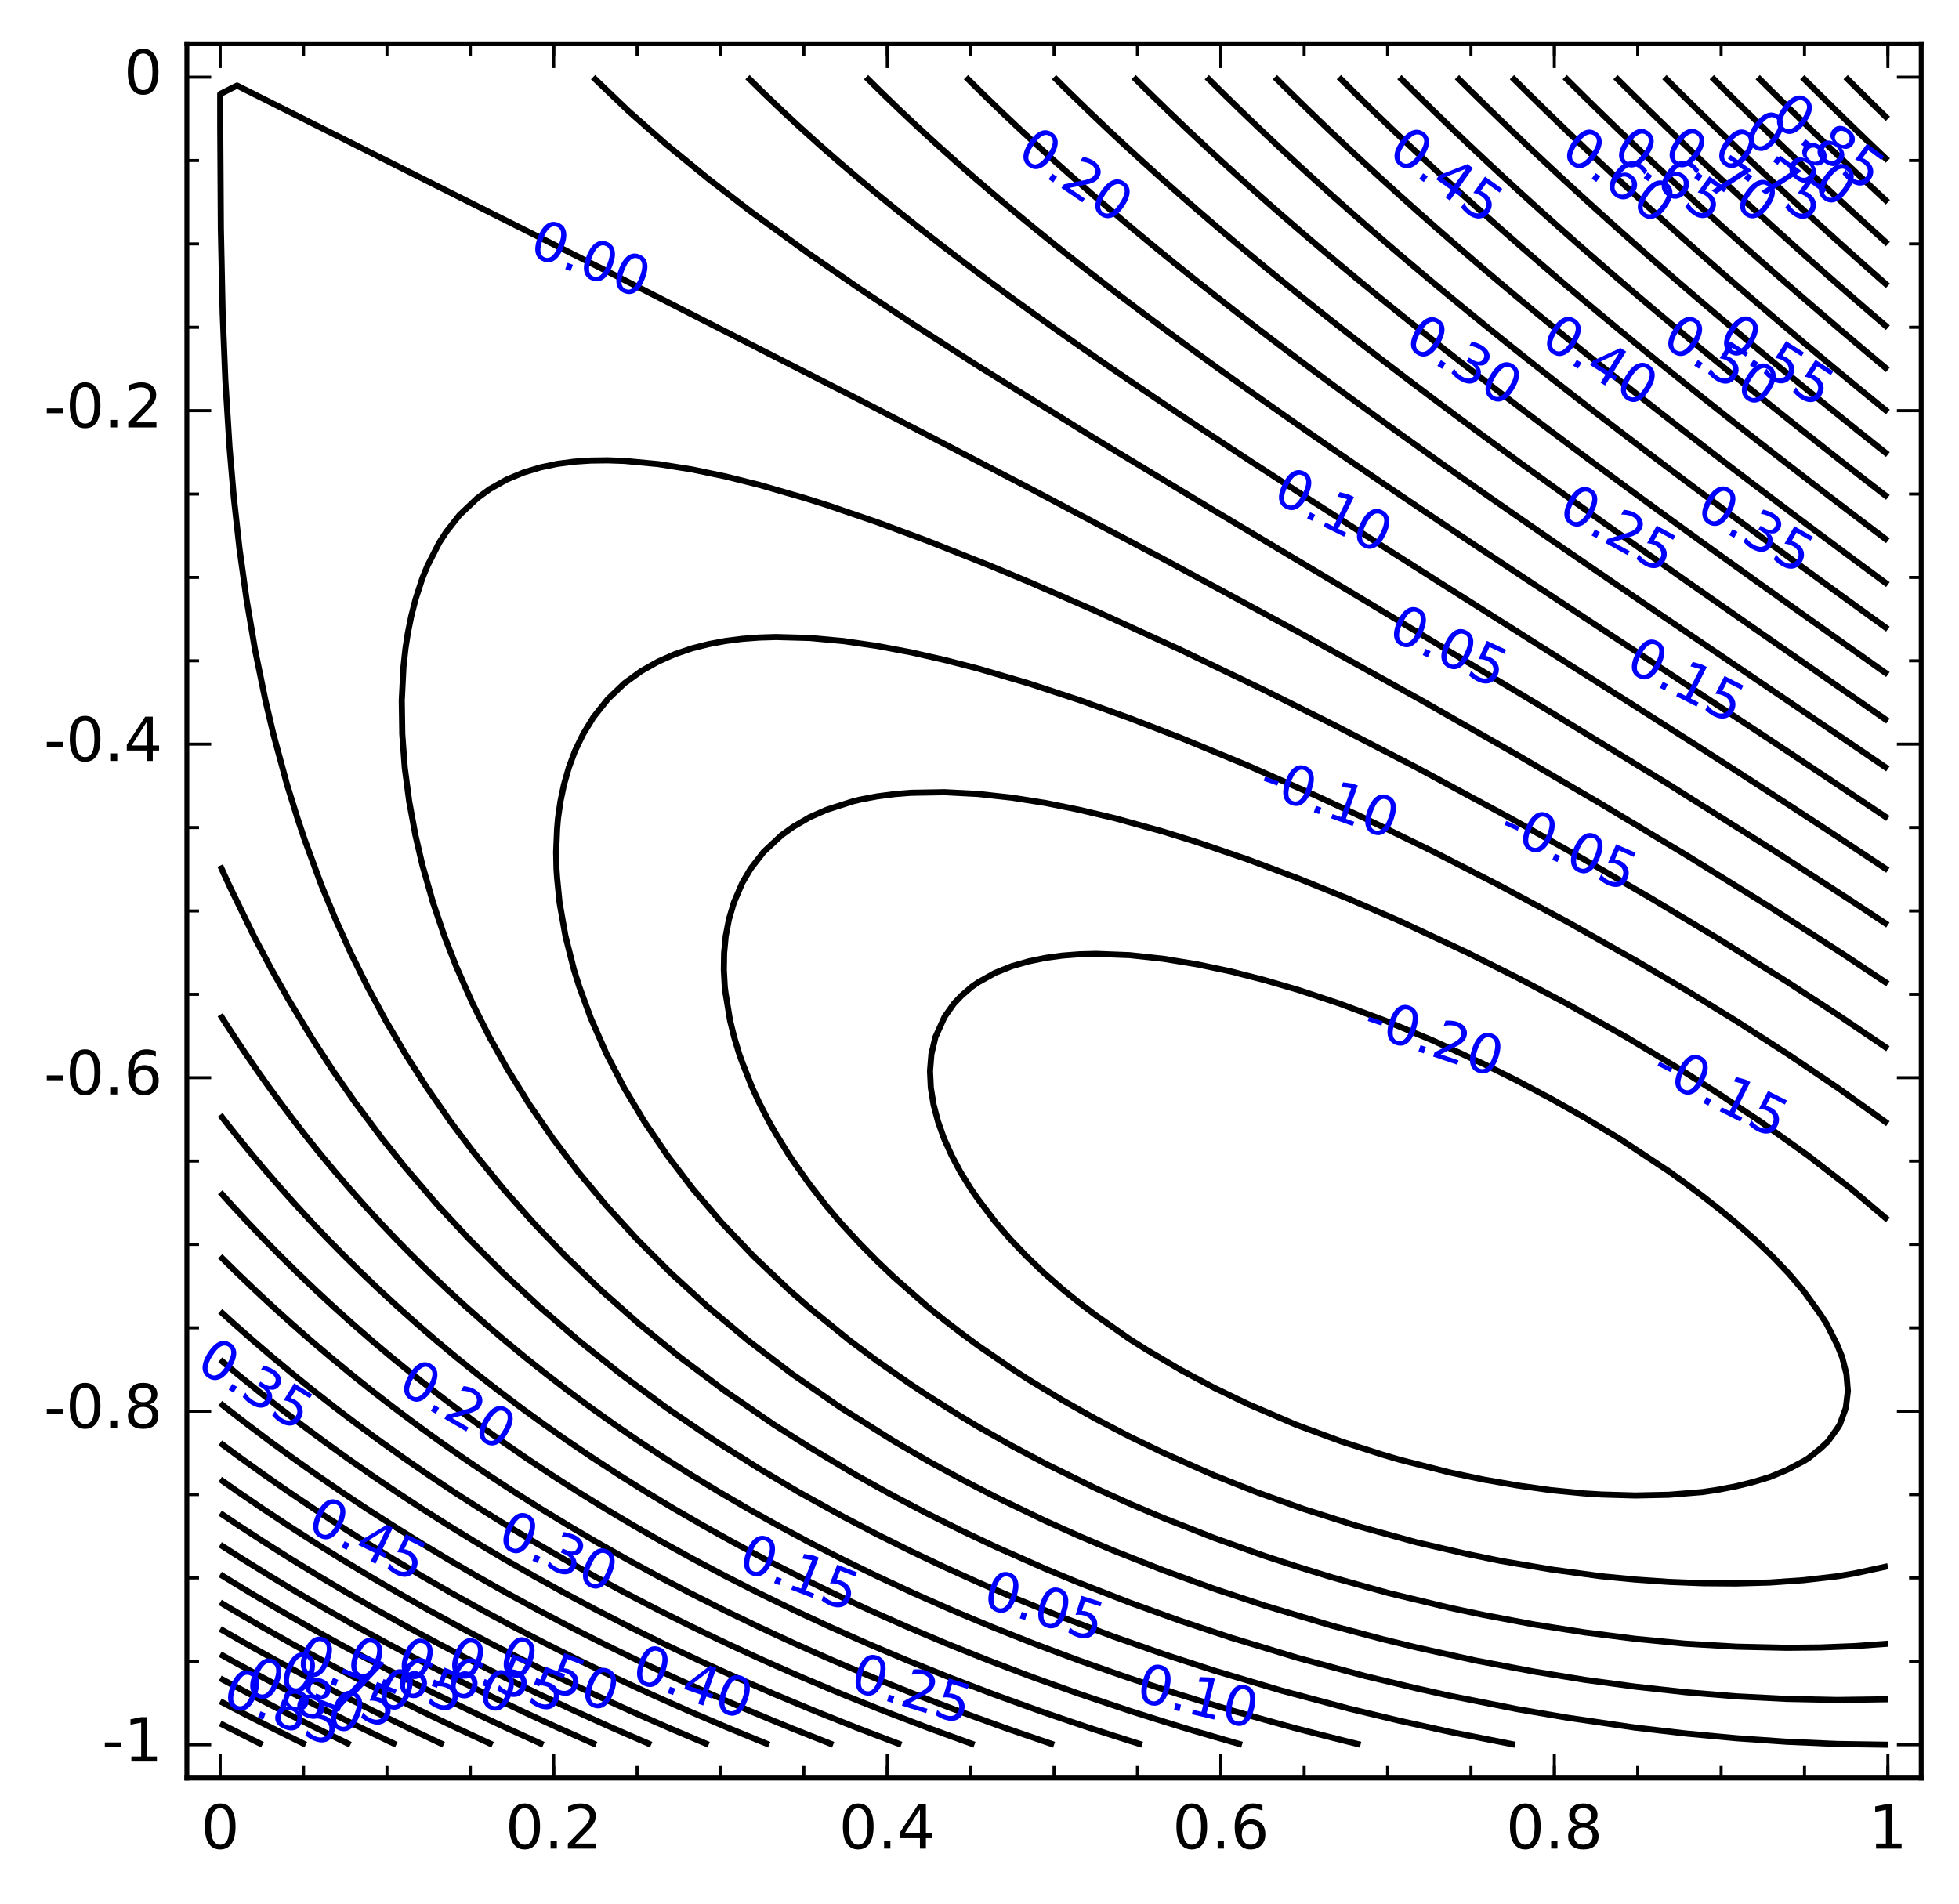 <?xml version="1.0" encoding="utf-8" standalone="no"?>
<!DOCTYPE svg PUBLIC "-//W3C//DTD SVG 1.1//EN"
  "http://www.w3.org/Graphics/SVG/1.1/DTD/svg11.dtd">
<!-- Created with matplotlib (http://matplotlib.org/) -->
<svg height="313pt" version="1.1" viewBox="0 0 322 313" width="322pt" xmlns="http://www.w3.org/2000/svg" xmlns:xlink="http://www.w3.org/1999/xlink">
 <defs>
  <style type="text/css">
*{stroke-linecap:butt;stroke-linejoin:round;}
  </style>
 </defs>
 <g id="figure_1">
  <g id="patch_1">
   <path d="M 0 313.158 
L 322.991 313.158 
L 322.991 0 
L 0 0 
z
" style="fill:#ffffff;"/>
  </g>
  <g id="axes_1">
   <g id="patch_2">
    <path d="M 30.711 292.28 
L 315.791 292.28 
L 315.791 7.2 
L 30.711 7.2 
z
" style="fill:#ffffff;"/>
   </g>
   <g id="LineCollection_1">
    <path clip-path="url(#pfc5cb26809)" d="M 260.469 245.495 
L 254.932 244.952 
L 249.394 244.172 
L 243.856 243.211 
L 238.319 242.05 
L 230.012 239.938 
L 227.243 239.119 
L 220.491 236.959 
L 213.01 234.19 
L 205.093 230.786 
L 199.555 228.119 
L 194.017 225.163 
L 188.48 221.885 
L 185.711 220.14 
L 180.173 216.254 
L 177.404 214.152 
L 174.635 211.918 
L 171.618 209.27 
L 168.725 206.501 
L 166.079 203.732 
L 163.56 200.819 
L 160.791 197.159 
L 159.581 195.426 
L 157.862 192.657 
L 156.401 189.888 
L 155.151 187.119 
L 154.177 184.351 
L 153.45 181.582 
L 153 178.813 
L 152.865 176.044 
L 153.094 173.275 
L 153.748 170.506 
L 155.253 167.16 
L 156.799 164.969 
L 158.022 163.686 
L 159.738 162.2 
L 160.791 161.472 
L 163.56 159.926 
L 166.329 158.818 
L 169.098 158.027 
L 171.867 157.459 
L 174.635 157.082 
L 177.404 156.869 
L 180.173 156.798 
L 185.711 157.013 
L 191.248 157.614 
L 196.786 158.52 
L 202.324 159.685 
L 207.861 161.109 
L 213.399 162.726 
L 220.16 164.969 
L 227.59 167.737 
L 235.55 171.058 
L 243.856 174.89 
L 249.394 177.653 
L 254.932 180.595 
L 260.469 183.724 
L 266.11 187.119 
L 274.314 192.547 
L 277.083 194.548 
L 279.851 196.623 
L 282.62 198.787 
L 285.389 201.063 
L 288.408 203.732 
L 291.299 206.501 
L 293.944 209.27 
L 296.464 212.222 
L 299.233 216.065 
L 300.216 217.577 
L 302.002 221.109 
L 302.802 223.114 
L 303.502 225.883 
L 303.734 228.652 
L 303.403 231.421 
L 302.391 234.19 
L 302.002 234.803 
L 300.448 236.959 
L 299.233 238.097 
L 297.216 239.727 
L 296.464 240.184 
L 293.696 241.637 
L 290.927 242.786 
L 288.158 243.622 
L 285.389 244.304 
L 282.62 244.847 
L 279.851 245.265 
L 274.314 245.712 
L 268.776 245.831 
L 263.238 245.669 
L 260.469 245.495 
L 260.469 245.495 
" style="fill:none;stroke:#000000;"/>
   </g>
   <g id="LineCollection_2">
    <path clip-path="url(#pfc5cb26809)" d="M 310.309 257.454 
L 304.771 258.649 
L 302.002 259.116 
L 296.464 259.751 
L 290.927 260.135 
L 285.389 260.295 
L 279.851 260.255 
L 274.314 260.033 
L 268.776 259.648 
L 263.195 259.109 
L 254.932 257.984 
L 246.625 256.576 
L 241.088 255.438 
L 232.781 253.516 
L 222.925 250.803 
L 214.223 248.034 
L 206.505 245.265 
L 199.518 242.496 
L 191.248 238.834 
L 185.711 236.161 
L 180.173 233.277 
L 174.635 230.164 
L 169.098 226.802 
L 166.329 225.015 
L 160.791 221.204 
L 158.022 219.164 
L 155.253 217.042 
L 152.469 214.808 
L 146.947 209.954 
L 144.178 207.315 
L 141.409 204.509 
L 138.64 201.511 
L 138.144 200.964 
L 135.791 198.195 
L 133.103 194.735 
L 130.334 190.826 
L 129.696 189.888 
L 127.565 186.426 
L 126.382 184.351 
L 124.796 181.283 
L 123.653 178.813 
L 122.027 174.711 
L 121.513 173.275 
L 120.679 170.506 
L 119.995 167.737 
L 119.259 163.239 
L 119.13 162.2 
L 118.977 159.431 
L 119.022 156.662 
L 119.286 153.893 
L 119.815 151.124 
L 120.631 148.356 
L 122.027 145.097 
L 123.369 142.818 
L 125.513 140.049 
L 128.473 137.28 
L 130.334 135.944 
L 133.103 134.327 
L 135.872 133.11 
L 140.144 131.743 
L 141.409 131.431 
L 144.178 130.91 
L 146.947 130.546 
L 149.716 130.32 
L 155.253 130.222 
L 160.791 130.514 
L 166.329 131.123 
L 171.867 131.999 
L 177.404 133.118 
L 183.296 134.511 
L 191.248 136.717 
L 196.786 138.442 
L 205.093 141.28 
L 213.399 144.396 
L 221.706 147.765 
L 230.012 151.373 
L 241.088 156.547 
L 249.394 160.709 
L 257.701 165.085 
L 267.356 170.506 
L 276.605 176.044 
L 282.62 179.87 
L 289.341 184.351 
L 297.103 189.888 
L 304.265 195.426 
L 310.309 200.532 
L 310.309 200.532 
" style="fill:none;stroke:#000000;"/>
   </g>
   <g id="LineCollection_3">
    <path clip-path="url(#pfc5cb26809)" d="M 310.309 270.195 
L 304.771 270.591 
L 299.233 270.811 
L 293.696 270.869 
L 285.389 270.68 
L 276.977 270.185 
L 268.776 269.39 
L 260.469 268.336 
L 252.163 267.036 
L 243.856 265.467 
L 238.319 264.296 
L 228.278 261.878 
L 218.937 259.287 
L 213.399 257.577 
L 207.861 255.769 
L 199.555 252.806 
L 191.248 249.54 
L 185.711 247.19 
L 180.173 244.687 
L 171.867 240.611 
L 166.329 237.675 
L 160.791 234.544 
L 158.022 232.883 
L 152.485 229.415 
L 149.716 227.581 
L 144.178 223.721 
L 139.652 220.345 
L 133.103 215.031 
L 129.688 212.039 
L 123.856 206.501 
L 118.599 200.964 
L 113.872 195.426 
L 109.656 189.888 
L 105.897 184.351 
L 102.585 178.813 
L 99.71 173.275 
L 97.108 167.36 
L 95.219 162.2 
L 94.339 159.404 
L 92.948 153.893 
L 91.973 148.356 
L 91.57 144.315 
L 91.468 142.818 
L 91.41 140.049 
L 91.57 136.242 
L 91.719 134.511 
L 92.119 131.743 
L 92.703 128.974 
L 93.489 126.205 
L 94.511 123.436 
L 95.853 120.667 
L 97.541 117.898 
L 99.877 114.952 
L 102.645 112.311 
L 105.414 110.308 
L 108.183 108.744 
L 110.952 107.525 
L 113.721 106.581 
L 116.49 105.878 
L 119.259 105.362 
L 122.027 105.01 
L 124.796 104.8 
L 127.565 104.716 
L 133.103 104.87 
L 138.64 105.381 
L 144.178 106.18 
L 149.716 107.224 
L 155.253 108.48 
L 160.791 109.909 
L 169.156 112.361 
L 177.564 115.129 
L 185.711 118.057 
L 194.017 121.264 
L 205.093 125.838 
L 216.168 130.73 
L 224.475 134.581 
L 235.71 140.049 
L 246.625 145.632 
L 257.701 151.583 
L 268.776 157.834 
L 277.083 162.73 
L 285.389 167.829 
L 293.862 173.275 
L 302.062 178.813 
L 310.309 184.709 
L 310.309 184.709 
" style="fill:none;stroke:#000000;"/>
   </g>
   <g id="LineCollection_4">
    <path clip-path="url(#pfc5cb26809)" d="M 310.309 279.328 
L 302.002 279.442 
L 293.696 279.273 
L 285.389 278.847 
L 277.083 278.171 
L 268.776 277.251 
L 260.469 276.13 
L 252.163 274.775 
L 242.512 272.953 
L 232.781 270.799 
L 227.243 269.445 
L 218.937 267.241 
L 207.861 263.921 
L 199.555 261.16 
L 191.248 258.143 
L 182.942 254.856 
L 177.404 252.507 
L 171.867 250.024 
L 163.56 246.022 
L 158.022 243.158 
L 152.485 240.127 
L 146.947 236.914 
L 138.222 231.421 
L 130.23 225.883 
L 122.962 220.345 
L 116.32 214.808 
L 110.262 209.27 
L 104.723 203.732 
L 99.661 198.195 
L 95.05 192.657 
L 90.849 187.119 
L 87.034 181.582 
L 83.264 175.499 
L 80.464 170.506 
L 77.681 164.969 
L 74.957 158.796 
L 73.049 153.893 
L 71.173 148.356 
L 69.419 142.18 
L 68.28 137.28 
L 67.26 131.743 
L 66.531 126.205 
L 66.121 120.667 
L 66.038 115.129 
L 66.32 109.592 
L 66.651 106.572 
L 67.04 104.054 
L 67.598 101.285 
L 68.303 98.516 
L 69.419 95.071 
L 70.276 92.979 
L 72.188 89.224 
L 73.344 87.441 
L 75.52 84.672 
L 78.441 81.903 
L 80.495 80.402 
L 83.264 78.836 
L 86.032 77.683 
L 88.801 76.84 
L 91.57 76.256 
L 94.339 75.891 
L 97.108 75.704 
L 99.877 75.669 
L 102.645 75.765 
L 108.183 76.284 
L 113.721 77.163 
L 119.259 78.32 
L 124.796 79.703 
L 132.388 81.903 
L 135.872 83.003 
L 144.178 85.839 
L 152.485 88.918 
L 162.703 92.979 
L 169.345 95.748 
L 180.173 100.467 
L 194.053 106.823 
L 207.861 113.462 
L 218.937 118.988 
L 232.781 126.141 
L 248.309 134.511 
L 260.469 141.328 
L 271.545 147.755 
L 282.62 154.421 
L 293.696 161.362 
L 302.002 166.774 
L 310.309 172.394 
L 310.309 172.394 
" style="fill:none;stroke:#000000;"/>
   </g>
   <g id="LineCollection_5">
    <path clip-path="url(#pfc5cb26809)" d="M 310.309 286.798 
L 302.002 286.672 
L 293.696 286.309 
L 285.389 285.73 
L 277.083 284.952 
L 268.776 283.99 
L 257.701 282.368 
L 249.394 280.952 
L 238.319 278.756 
L 232.781 277.519 
L 224.475 275.53 
L 213.399 272.549 
L 202.324 269.197 
L 194.017 266.435 
L 185.711 263.441 
L 177.404 260.204 
L 171.867 257.902 
L 163.56 254.223 
L 158.022 251.602 
L 152.485 248.842 
L 146.947 245.935 
L 140.746 242.496 
L 133.103 237.929 
L 127.22 234.19 
L 119.163 228.652 
L 111.779 223.114 
L 104.982 217.577 
L 98.729 212.039 
L 92.962 206.501 
L 87.642 200.964 
L 82.732 195.426 
L 77.726 189.264 
L 74.033 184.351 
L 70.186 178.813 
L 66.64 173.275 
L 63.388 167.737 
L 60.4 162.2 
L 57.66 156.662 
L 55.152 151.124 
L 52.806 145.445 
L 50.037 137.924 
L 48.896 134.511 
L 47.178 128.974 
L 44.93 120.667 
L 43.626 115.129 
L 41.922 106.823 
L 40.521 98.516 
L 39.365 90.21 
L 38.445 81.903 
L 37.732 73.597 
L 37.041 62.521 
L 36.595 51.446 
L 36.302 37.602 
L 36.198 20.989 
L 36.194 15.451 
L 38.962 14.067 
L 99.877 44.634 
L 141.409 65.795 
L 169.098 80.176 
L 191.248 91.903 
L 213.707 104.054 
L 233.655 115.129 
L 249.394 124.095 
L 263.238 132.185 
L 277.083 140.504 
L 290.927 149.101 
L 302.686 156.662 
L 310.309 161.721 
L 310.309 161.721 
" style="fill:none;stroke:#000000;"/>
    <path clip-path="url(#pfc5cb26809)" d="M 36.193 12.682 
" style="fill:none;stroke:#000000;"/>
   </g>
   <g id="LineCollection_6">
    <path clip-path="url(#pfc5cb26809)" d="M 249.022 286.798 
L 238.319 284.688 
L 230.012 282.856 
L 221.706 280.86 
L 210.63 277.902 
L 199.555 274.605 
L 191.248 271.904 
L 182.942 268.994 
L 174.635 265.862 
L 166.329 262.5 
L 160.791 260.113 
L 155.253 257.611 
L 149.716 254.986 
L 144.178 252.229 
L 138.64 249.333 
L 131.278 245.265 
L 124.796 241.421 
L 117.7 236.959 
L 109.556 231.421 
L 102.041 225.883 
L 95.096 220.345 
L 88.66 214.808 
L 82.697 209.27 
L 77.159 203.732 
L 72.01 198.195 
L 66.651 191.953 
L 62.775 187.119 
L 58.344 181.185 
L 54.765 176.044 
L 51.166 170.506 
L 47.269 164.034 
L 44.5 159.117 
L 41.731 153.882 
L 37.696 145.587 
L 36.193 142.29 
L 36.193 142.29 
" style="fill:none;stroke:#000000;"/>
    <path clip-path="url(#pfc5cb26809)" d="M 97.48 12.682 
L 103.264 18.22 
L 109.538 23.758 
L 116.49 29.443 
L 123.478 34.833 
L 133.103 41.803 
L 141.409 47.531 
L 149.716 53.053 
L 160.113 59.753 
L 180.173 72.207 
L 199.555 83.915 
L 221.706 97.141 
L 254.932 117.081 
L 274.331 128.974 
L 291.916 140.049 
L 304.771 148.377 
L 310.309 152.05 
L 310.309 152.05 
" style="fill:none;stroke:#000000;"/>
   </g>
   <g id="LineCollection_7">
    <path clip-path="url(#pfc5cb26809)" d="M 223.635 286.798 
L 221.706 286.323 
L 218.937 285.629 
L 216.168 284.925 
L 213.399 284.21 
L 212.711 284.029 
L 210.63 283.46 
L 207.861 282.691 
L 205.093 281.913 
L 202.801 281.26 
L 202.324 281.119 
L 199.555 280.285 
L 196.786 279.443 
L 194.017 278.592 
L 193.695 278.491 
L 191.248 277.697 
L 188.48 276.79 
L 185.711 275.875 
L 185.255 275.722 
L 182.942 274.917 
L 180.173 273.945 
L 177.404 272.966 
L 177.37 272.953 
L 174.635 271.935 
L 171.867 270.898 
L 169.978 270.185 
L 169.098 269.839 
L 166.329 268.742 
L 163.56 267.64 
L 163.003 267.416 
L 160.791 266.492 
L 158.022 265.329 
L 156.409 264.647 
L 155.253 264.14 
L 152.485 262.916 
L 150.147 261.878 
L 149.716 261.679 
L 146.947 260.392 
L 144.193 259.109 
L 144.178 259.102 
L 141.409 257.751 
L 138.64 256.399 
L 138.523 256.34 
L 135.872 254.985 
L 133.108 253.572 
L 133.103 253.569 
L 130.334 252.087 
L 127.935 250.803 
L 127.565 250.597 
L 124.796 249.049 
L 122.984 248.034 
L 122.027 247.479 
L 119.259 245.864 
L 118.235 245.265 
L 116.49 244.206 
L 113.721 242.525 
L 113.673 242.496 
L 110.952 240.772 
L 109.304 239.727 
L 108.183 238.991 
L 105.414 237.17 
L 105.095 236.959 
L 102.645 235.28 
L 101.054 234.19 
L 99.877 233.353 
L 97.157 231.421 
L 97.108 231.385 
L 94.339 229.337 
L 93.413 228.652 
L 91.57 227.239 
L 89.802 225.883 
L 88.801 225.088 
L 86.318 223.114 
L 86.032 222.879 
L 83.264 220.596 
L 82.961 220.345 
L 80.495 218.236 
L 79.724 217.577 
L 77.726 215.806 
L 76.599 214.808 
L 74.957 213.301 
L 73.581 212.039 
L 72.188 210.716 
L 70.666 209.27 
L 69.419 208.045 
L 67.849 206.501 
L 66.651 205.282 
L 65.127 203.732 
L 63.882 202.422 
L 62.496 200.964 
L 61.113 199.458 
L 59.951 198.195 
L 58.344 196.387 
L 57.49 195.426 
L 55.575 193.201 
L 55.107 192.657 
L 52.806 189.897 
L 52.799 189.888 
L 50.572 187.119 
L 50.037 186.434 
L 48.413 184.351 
L 47.269 182.837 
L 46.32 181.582 
L 44.5 179.101 
L 44.288 178.813 
L 42.325 176.044 
L 41.731 175.18 
L 40.421 173.275 
L 38.962 171.095 
L 38.568 170.506 
L 36.775 167.737 
L 36.193 166.812 
" style="fill:none;stroke:#000000;"/>
    <path clip-path="url(#pfc5cb26809)" d="M 122.867 12.682 
L 124.796 14.582 
L 125.68 15.451 
L 127.565 17.251 
L 128.58 18.22 
L 130.334 19.845 
L 131.569 20.989 
L 133.103 22.37 
L 134.644 23.758 
L 135.872 24.832 
L 137.807 26.527 
L 138.64 27.237 
L 141.056 29.295 
L 141.409 29.588 
L 144.178 31.892 
L 144.385 32.064 
L 146.947 34.15 
L 147.785 34.833 
L 149.716 36.368 
L 151.268 37.602 
L 152.485 38.548 
L 154.831 40.371 
L 155.253 40.692 
L 158.022 42.804 
L 158.461 43.14 
L 160.791 44.887 
L 162.154 45.908 
L 163.56 46.941 
L 165.923 48.677 
L 166.329 48.969 
L 169.098 50.974 
L 169.747 51.446 
L 171.867 52.958 
L 173.63 54.215 
L 174.635 54.92 
L 177.404 56.862 
L 177.576 56.984 
L 180.173 58.788 
L 181.561 59.753 
L 182.942 60.697 
L 185.609 62.521 
L 185.711 62.59 
L 188.48 64.471 
L 189.686 65.29 
L 191.248 66.337 
L 193.819 68.059 
L 194.017 68.19 
L 196.786 70.034 
L 197.977 70.828 
L 199.555 71.867 
L 202.183 73.597 
L 202.324 73.688 
L 205.093 75.503 
L 206.407 76.366 
L 207.861 77.309 
L 210.63 79.106 
L 210.674 79.135 
L 213.399 80.899 
L 214.95 81.903 
L 216.168 82.684 
L 218.937 84.463 
L 219.261 84.672 
L 221.706 86.239 
L 223.582 87.441 
L 224.475 88.008 
L 227.243 89.774 
L 227.923 90.21 
L 230.012 91.538 
L 232.279 92.979 
L 232.781 93.296 
L 235.55 95.054 
L 236.64 95.748 
L 238.319 96.809 
L 241.018 98.516 
L 241.088 98.56 
L 243.856 100.315 
L 245.388 101.285 
L 246.625 102.066 
L 249.394 103.815 
L 249.771 104.054 
L 252.163 105.568 
L 254.146 106.823 
L 254.932 107.318 
L 257.701 109.07 
L 258.522 109.592 
L 260.469 110.825 
L 262.895 112.361 
L 263.238 112.577 
L 266.007 114.336 
L 267.254 115.129 
L 268.776 116.096 
L 271.545 117.854 
L 271.613 117.898 
L 274.314 119.623 
L 275.948 120.667 
L 277.083 121.392 
L 279.851 123.162 
L 280.277 123.436 
L 282.62 124.943 
L 284.584 126.205 
L 285.389 126.723 
L 288.158 128.51 
L 288.874 128.974 
L 290.927 130.305 
L 293.144 131.743 
L 293.696 132.101 
L 296.464 133.907 
L 297.388 134.511 
L 299.233 135.721 
L 301.61 137.28 
L 302.002 137.538 
L 304.771 139.368 
L 305.8 140.049 
L 307.54 141.206 
L 309.965 142.818 
L 310.309 143.047 
" style="fill:none;stroke:#000000;"/>
   </g>
   <g id="LineCollection_8">
    <path clip-path="url(#pfc5cb26809)" d="M 204.152 286.798 
L 202.324 286.276 
L 199.555 285.476 
L 196.786 284.667 
L 194.626 284.029 
L 194.017 283.842 
L 191.248 282.981 
L 188.48 282.111 
L 185.793 281.26 
L 185.711 281.233 
L 182.942 280.309 
L 180.173 279.379 
L 177.553 278.491 
L 177.404 278.439 
L 174.635 277.453 
L 171.867 276.461 
L 169.821 275.722 
L 169.098 275.452 
L 166.329 274.403 
L 163.56 273.35 
L 162.528 272.953 
L 160.791 272.262 
L 158.022 271.151 
L 155.624 270.185 
L 155.253 270.03 
L 152.485 268.861 
L 149.716 267.689 
L 149.077 267.416 
L 146.947 266.473 
L 144.178 265.242 
L 142.849 264.647 
L 141.409 263.98 
L 138.64 262.689 
L 136.908 261.878 
L 135.872 261.375 
L 133.103 260.024 
L 131.235 259.109 
L 130.334 258.652 
L 127.565 257.24 
L 125.808 256.34 
L 124.796 255.804 
L 122.027 254.329 
L 120.61 253.572 
L 119.259 252.824 
L 116.49 251.286 
L 115.623 250.803 
L 113.721 249.704 
L 110.952 248.104 
L 110.831 248.034 
L 108.183 246.439 
L 106.234 245.265 
L 105.414 244.754 
L 102.645 243.021 
L 101.809 242.496 
L 99.877 241.241 
L 97.547 239.727 
L 97.108 239.432 
L 94.339 237.563 
L 93.445 236.959 
L 91.57 235.647 
L 89.488 234.19 
L 88.801 233.692 
L 86.032 231.684 
L 85.671 231.421 
L 83.264 229.609 
L 81.992 228.652 
L 80.495 227.486 
L 78.436 225.883 
L 77.726 225.312 
L 74.998 223.114 
L 74.957 223.08 
L 72.188 220.768 
L 71.682 220.345 
L 69.419 218.392 
L 68.476 217.577 
L 66.651 215.948 
L 65.373 214.808 
L 63.882 213.432 
L 62.371 212.039 
L 61.113 210.84 
L 59.465 209.27 
L 58.344 208.167 
L 56.652 206.501 
L 55.575 205.407 
L 53.927 203.732 
L 52.806 202.557 
L 51.287 200.964 
L 50.037 199.612 
L 48.728 198.195 
L 47.269 196.567 
L 46.246 195.426 
L 44.5 193.417 
L 43.839 192.657 
L 41.731 190.16 
L 41.501 189.888 
L 39.235 187.119 
L 38.962 186.775 
L 37.037 184.351 
L 36.193 183.257 
" style="fill:none;stroke:#000000;"/>
    <path clip-path="url(#pfc5cb26809)" d="M 142.35 12.682 
L 144.178 14.487 
L 145.154 15.451 
L 146.947 17.177 
L 148.031 18.22 
L 149.716 19.802 
L 150.979 20.989 
L 152.485 22.369 
L 153.999 23.758 
L 155.253 24.881 
L 157.09 26.527 
L 158.022 27.343 
L 160.252 29.295 
L 160.791 29.757 
L 163.485 32.064 
L 163.56 32.127 
L 166.329 34.457 
L 166.775 34.833 
L 169.098 36.749 
L 170.131 37.602 
L 171.867 39.006 
L 173.553 40.371 
L 174.635 41.23 
L 177.042 43.14 
L 177.404 43.422 
L 180.173 45.586 
L 180.584 45.908 
L 182.942 47.724 
L 184.181 48.677 
L 185.711 49.836 
L 187.838 51.446 
L 188.48 51.924 
L 191.248 53.99 
L 191.548 54.215 
L 194.017 56.037 
L 195.3 56.984 
L 196.786 58.064 
L 199.109 59.753 
L 199.555 60.072 
L 202.324 62.065 
L 202.957 62.521 
L 205.093 64.042 
L 206.847 65.29 
L 207.861 66.003 
L 210.63 67.951 
L 210.784 68.059 
L 213.399 69.887 
L 214.746 70.828 
L 216.168 71.811 
L 218.754 73.597 
L 218.937 73.722 
L 221.706 75.625 
L 222.782 76.366 
L 224.475 77.518 
L 226.848 79.135 
L 227.243 79.401 
L 230.012 81.277 
L 230.934 81.903 
L 232.781 83.146 
L 235.049 84.672 
L 235.55 85.007 
L 238.319 86.862 
L 239.18 87.441 
L 241.088 88.713 
L 243.334 90.21 
L 243.856 90.556 
L 246.625 92.396 
L 247.499 92.979 
L 249.394 94.233 
L 251.682 95.748 
L 252.163 96.064 
L 254.932 97.894 
L 255.872 98.516 
L 257.701 99.721 
L 260.075 101.285 
L 260.469 101.544 
L 263.238 103.368 
L 264.277 104.054 
L 266.007 105.191 
L 268.491 106.823 
L 268.776 107.01 
L 271.545 108.832 
L 272.697 109.592 
L 274.314 110.654 
L 276.912 112.361 
L 277.083 112.472 
L 279.851 114.297 
L 281.113 115.129 
L 282.62 116.122 
L 285.319 117.898 
L 285.389 117.944 
L 288.158 119.775 
L 289.506 120.667 
L 290.927 121.607 
L 293.694 123.436 
L 293.696 123.437 
L 296.464 125.278 
L 297.858 126.205 
L 299.233 127.12 
L 302.002 128.962 
L 302.019 128.974 
L 304.771 130.818 
L 306.151 131.743 
L 307.54 132.675 
L 310.276 134.511 
L 310.309 134.533 
" style="fill:none;stroke:#000000;"/>
   </g>
   <g id="LineCollection_9">
    <path clip-path="url(#pfc5cb26809)" d="M 187.727 286.798 
L 185.711 286.162 
L 182.942 285.279 
L 180.173 284.389 
L 179.064 284.029 
L 177.404 283.47 
L 174.635 282.529 
L 171.867 281.581 
L 170.938 281.26 
L 169.098 280.601 
L 166.329 279.601 
L 163.56 278.595 
L 163.278 278.491 
L 160.791 277.545 
L 158.022 276.486 
L 156.039 275.722 
L 155.253 275.409 
L 152.485 274.295 
L 149.716 273.177 
L 149.168 272.953 
L 146.947 272.017 
L 144.178 270.843 
L 142.634 270.185 
L 141.409 269.644 
L 138.64 268.414 
L 136.4 267.416 
L 135.872 267.172 
L 133.103 265.885 
L 130.445 264.647 
L 130.334 264.593 
L 127.565 263.248 
L 124.796 261.901 
L 124.749 261.878 
L 122.027 260.497 
L 119.292 259.109 
L 119.259 259.092 
L 116.49 257.627 
L 114.059 256.34 
L 113.721 256.156 
L 110.952 254.63 
L 109.032 253.572 
L 108.183 253.087 
L 105.414 251.502 
L 104.198 250.803 
L 102.645 249.881 
L 99.877 248.235 
L 99.541 248.034 
L 97.108 246.53 
L 95.061 245.265 
L 94.339 244.804 
L 91.57 243.029 
L 90.741 242.496 
L 88.801 241.207 
L 86.573 239.727 
L 86.032 239.356 
L 83.264 237.449 
L 82.553 236.959 
L 80.495 235.491 
L 78.67 234.19 
L 77.726 233.494 
L 74.957 231.454 
L 74.912 231.421 
L 72.188 229.339 
L 71.289 228.652 
L 69.419 227.176 
L 67.781 225.883 
L 66.651 224.962 
L 64.384 223.114 
L 63.882 222.692 
L 61.113 220.361 
L 61.094 220.345 
L 58.344 217.951 
L 57.914 217.577 
L 55.575 215.476 
L 54.832 214.808 
L 52.806 212.931 
L 51.843 212.039 
L 50.037 210.313 
L 48.946 209.27 
L 47.269 207.618 
L 46.135 206.501 
L 44.5 204.841 
L 43.408 203.732 
L 41.731 201.979 
L 40.76 200.964 
L 38.962 199.028 
L 38.188 198.195 
L 36.193 195.984 
" style="fill:none;stroke:#000000;"/>
    <path clip-path="url(#pfc5cb26809)" d="M 158.775 12.682 
L 160.791 14.676 
L 161.575 15.451 
L 163.56 17.371 
L 164.437 18.22 
L 166.329 20.011 
L 167.361 20.989 
L 169.098 22.599 
L 170.348 23.758 
L 171.867 25.138 
L 173.395 26.527 
L 174.635 27.631 
L 176.504 29.295 
L 177.404 30.082 
L 179.674 32.064 
L 180.173 32.492 
L 182.904 34.833 
L 182.942 34.865 
L 185.711 37.203 
L 186.183 37.602 
L 188.48 39.508 
L 189.52 40.371 
L 191.248 41.781 
L 192.913 43.14 
L 194.017 44.026 
L 196.363 45.908 
L 196.786 46.243 
L 199.555 48.434 
L 199.861 48.677 
L 202.324 50.602 
L 203.404 51.446 
L 205.093 52.747 
L 206.999 54.215 
L 207.861 54.87 
L 210.63 56.972 
L 210.645 56.984 
L 213.399 59.057 
L 214.322 59.753 
L 216.168 61.124 
L 218.048 62.521 
L 218.937 63.174 
L 221.706 65.208 
L 221.817 65.29 
L 224.475 67.229 
L 225.613 68.059 
L 227.243 69.235 
L 229.452 70.828 
L 230.012 71.228 
L 232.781 73.209 
L 233.321 73.597 
L 235.55 75.18 
L 237.218 76.366 
L 238.319 77.14 
L 241.088 79.089 
L 241.152 79.135 
L 243.856 81.031 
L 245.099 81.903 
L 246.625 82.964 
L 249.081 84.672 
L 249.394 84.888 
L 252.163 86.807 
L 253.076 87.441 
L 254.932 88.719 
L 257.095 90.21 
L 257.701 90.624 
L 260.469 92.524 
L 261.13 92.979 
L 263.238 94.421 
L 265.178 95.748 
L 266.007 96.311 
L 268.776 98.198 
L 269.241 98.516 
L 271.545 100.084 
L 273.31 101.285 
L 274.314 101.965 
L 277.083 103.843 
L 277.392 104.054 
L 279.851 105.722 
L 281.473 106.823 
L 282.62 107.598 
L 285.389 109.472 
L 285.566 109.592 
L 288.158 111.349 
L 289.65 112.361 
L 290.927 113.224 
L 293.696 115.096 
L 293.744 115.129 
L 296.464 116.976 
L 297.823 117.898 
L 299.233 118.854 
L 301.908 120.667 
L 302.002 120.731 
L 304.771 122.616 
L 305.975 123.436 
L 307.54 124.502 
L 310.041 126.205 
L 310.309 126.387 
" style="fill:none;stroke:#000000;"/>
   </g>
   <g id="LineCollection_10">
    <path clip-path="url(#pfc5cb26809)" d="M 173.258 286.798 
L 171.867 286.326 
L 169.098 285.378 
L 166.329 284.424 
L 165.192 284.029 
L 163.56 283.442 
L 160.791 282.437 
L 158.022 281.428 
L 157.568 281.26 
L 155.253 280.378 
L 152.485 279.317 
L 150.342 278.491 
L 149.716 278.241 
L 146.947 277.128 
L 144.178 276.01 
L 143.472 275.722 
L 141.409 274.854 
L 138.64 273.683 
L 136.925 272.953 
L 135.872 272.49 
L 133.103 271.265 
L 130.669 270.185 
L 130.334 270.031 
L 127.565 268.75 
L 124.796 267.468 
L 124.685 267.416 
L 122.027 266.133 
L 119.259 264.795 
L 118.954 264.647 
L 116.49 263.407 
L 113.721 262.013 
L 113.454 261.878 
L 110.952 260.567 
L 108.183 259.117 
L 108.169 259.109 
L 105.414 257.607 
L 103.092 256.34 
L 102.645 256.089 
L 99.877 254.521 
L 98.203 253.572 
L 97.108 252.93 
L 94.339 251.303 
L 93.491 250.803 
L 91.57 249.633 
L 88.945 248.034 
L 88.801 247.943 
L 86.032 246.193 
L 84.566 245.265 
L 83.264 244.414 
L 80.495 242.605 
L 80.329 242.496 
L 77.726 240.732 
L 76.244 239.727 
L 74.957 238.827 
L 72.287 236.959 
L 72.188 236.887 
L 69.419 234.88 
L 68.468 234.19 
L 66.651 232.83 
L 64.768 231.421 
L 63.882 230.737 
L 61.182 228.652 
L 61.113 228.597 
L 58.344 226.386 
L 57.715 225.883 
L 55.575 224.12 
L 54.354 223.114 
L 52.806 221.8 
L 51.094 220.345 
L 50.037 219.42 
L 47.932 217.577 
L 47.269 216.978 
L 44.863 214.808 
L 44.5 214.47 
L 41.884 212.039 
L 41.731 211.892 
L 38.992 209.27 
L 38.962 209.24 
L 36.193 206.511 
" style="fill:none;stroke:#000000;"/>
    <path clip-path="url(#pfc5cb26809)" d="M 173.244 12.682 
L 174.635 14.06 
L 176.041 15.451 
L 177.404 16.775 
L 178.893 18.22 
L 180.173 19.438 
L 181.802 20.989 
L 182.942 22.054 
L 184.766 23.758 
L 185.711 24.624 
L 187.786 26.527 
L 188.48 27.152 
L 190.86 29.295 
L 191.248 29.639 
L 193.989 32.064 
L 194.017 32.088 
L 196.786 34.502 
L 197.165 34.833 
L 199.555 36.883 
L 200.393 37.602 
L 202.324 39.231 
L 203.673 40.371 
L 205.093 41.55 
L 207.005 43.14 
L 207.861 43.841 
L 210.387 45.908 
L 210.63 46.104 
L 213.399 48.343 
L 213.811 48.677 
L 216.168 50.559 
L 217.279 51.446 
L 218.937 52.752 
L 220.794 54.215 
L 221.706 54.924 
L 224.355 56.984 
L 224.475 57.075 
L 227.243 59.209 
L 227.948 59.753 
L 230.012 61.325 
L 231.582 62.521 
L 232.781 63.424 
L 235.259 65.29 
L 235.55 65.507 
L 238.319 67.576 
L 238.964 68.059 
L 241.088 69.632 
L 242.702 70.828 
L 243.856 71.674 
L 246.479 73.597 
L 246.625 73.703 
L 249.394 75.722 
L 250.275 76.366 
L 252.163 77.731 
L 254.104 79.135 
L 254.932 79.728 
L 257.701 81.716 
L 257.96 81.903 
L 260.469 83.698 
L 261.832 84.672 
L 263.238 85.67 
L 265.733 87.441 
L 266.007 87.634 
L 268.776 89.593 
L 269.647 90.21 
L 271.545 91.546 
L 273.581 92.979 
L 274.314 93.492 
L 277.083 95.433 
L 277.53 95.748 
L 279.851 97.371 
L 281.489 98.516 
L 282.62 99.304 
L 285.389 101.231 
L 285.466 101.285 
L 288.158 103.16 
L 289.442 104.054 
L 290.927 105.084 
L 293.433 106.823 
L 293.696 107.004 
L 296.464 108.927 
L 297.422 109.592 
L 299.233 110.847 
L 301.418 112.361 
L 302.002 112.765 
L 304.771 114.684 
L 305.412 115.129 
L 307.54 116.605 
L 309.405 117.898 
L 310.309 118.524 
" style="fill:none;stroke:#000000;"/>
   </g>
   <g id="LineCollection_11">
    <path clip-path="url(#pfc5cb26809)" d="M 160.174 286.798 
L 158.022 286.021 
L 155.253 285.015 
L 152.551 284.029 
L 152.485 284.004 
L 149.716 282.948 
L 146.947 281.888 
L 145.319 281.26 
L 144.178 280.806 
L 141.409 279.695 
L 138.64 278.58 
L 138.422 278.491 
L 135.872 277.42 
L 133.103 276.254 
L 131.847 275.722 
L 130.334 275.06 
L 127.565 273.841 
L 125.555 272.953 
L 124.796 272.607 
L 122.027 271.336 
L 119.527 270.185 
L 119.259 270.057 
L 116.49 268.731 
L 113.745 267.416 
L 113.721 267.404 
L 110.952 266.023 
L 108.192 264.647 
L 108.183 264.642 
L 105.414 263.206 
L 102.855 261.878 
L 102.645 261.766 
L 99.877 260.273 
L 97.718 259.109 
L 97.108 258.769 
L 94.339 257.221 
L 92.768 256.34 
L 91.57 255.647 
L 88.801 254.042 
L 87.993 253.572 
L 86.032 252.394 
L 83.382 250.803 
L 83.264 250.73 
L 80.495 249.005 
L 78.936 248.034 
L 77.726 247.256 
L 74.957 245.474 
L 74.633 245.265 
L 72.188 243.636 
L 70.478 242.496 
L 69.419 241.769 
L 66.651 239.865 
L 66.451 239.727 
L 63.882 237.899 
L 62.561 236.959 
L 61.113 235.896 
L 58.787 234.19 
L 58.344 233.855 
L 55.575 231.757 
L 55.132 231.421 
L 52.806 229.602 
L 51.591 228.652 
L 50.037 227.4 
L 48.154 225.883 
L 47.269 225.148 
L 44.818 223.114 
L 44.5 222.842 
L 41.731 220.474 
L 41.58 220.345 
L 38.962 218.038 
L 38.439 217.577 
L 36.193 215.539 
" style="fill:none;stroke:#000000;"/>
    <path clip-path="url(#pfc5cb26809)" d="M 186.328 12.682 
L 188.48 14.814 
L 189.122 15.451 
L 191.248 17.52 
L 191.967 18.22 
L 194.017 20.18 
L 194.863 20.989 
L 196.786 22.796 
L 197.809 23.758 
L 199.555 25.371 
L 200.806 26.527 
L 202.324 27.906 
L 203.852 29.295 
L 205.093 30.405 
L 206.948 32.064 
L 207.861 32.868 
L 210.094 34.833 
L 210.63 35.298 
L 213.288 37.602 
L 213.399 37.697 
L 216.168 40.066 
L 216.524 40.371 
L 218.937 42.407 
L 219.805 43.14 
L 221.706 44.721 
L 223.132 45.908 
L 224.475 47.011 
L 226.505 48.677 
L 227.243 49.276 
L 229.922 51.446 
L 230.012 51.518 
L 232.781 53.74 
L 233.372 54.215 
L 235.55 55.942 
L 236.864 56.984 
L 238.319 58.124 
L 240.396 59.753 
L 241.088 60.289 
L 243.856 62.436 
L 243.967 62.521 
L 246.625 64.568 
L 247.564 65.29 
L 249.394 66.684 
L 251.199 68.059 
L 252.163 68.786 
L 254.871 70.828 
L 254.932 70.874 
L 257.701 72.951 
L 258.562 73.597 
L 260.469 75.015 
L 262.286 76.366 
L 263.238 77.068 
L 266.007 79.11 
L 266.041 79.135 
L 268.776 81.144 
L 269.81 81.903 
L 271.545 83.168 
L 273.608 84.672 
L 274.314 85.183 
L 277.083 87.19 
L 277.428 87.441 
L 279.851 89.192 
L 281.261 90.21 
L 282.62 91.186 
L 285.118 92.979 
L 285.389 93.173 
L 288.158 95.156 
L 288.983 95.748 
L 290.927 97.134 
L 292.864 98.516 
L 293.696 99.107 
L 296.464 101.075 
L 296.759 101.285 
L 299.233 103.042 
L 300.658 104.054 
L 302.002 105.006 
L 304.571 106.823 
L 304.771 106.964 
L 307.54 108.925 
L 308.481 109.592 
L 310.309 110.883 
" style="fill:none;stroke:#000000;"/>
   </g>
   <g id="LineCollection_12">
    <path clip-path="url(#pfc5cb26809)" d="M 148.146 286.798 
L 146.947 286.345 
L 144.178 285.292 
L 141.409 284.235 
L 140.874 284.029 
L 138.64 283.141 
L 135.872 282.034 
L 133.943 281.26 
L 133.103 280.912 
L 130.334 279.756 
L 127.565 278.596 
L 127.316 278.491 
L 124.796 277.393 
L 122.027 276.184 
L 120.978 275.722 
L 119.259 274.943 
L 116.49 273.682 
L 114.897 272.953 
L 113.721 272.398 
L 110.952 271.085 
L 109.059 270.185 
L 108.183 269.755 
L 105.414 268.389 
L 103.446 267.416 
L 102.645 267.007 
L 99.877 265.588 
L 98.045 264.647 
L 97.108 264.15 
L 94.339 262.677 
L 92.842 261.878 
L 91.57 261.178 
L 88.801 259.65 
L 87.825 259.109 
L 86.032 258.086 
L 83.264 256.503 
L 82.98 256.34 
L 80.495 254.868 
L 78.306 253.572 
L 77.726 253.217 
L 74.957 251.52 
L 73.788 250.803 
L 72.188 249.79 
L 69.419 248.037 
L 69.414 248.034 
L 66.651 246.223 
L 65.19 245.265 
L 63.882 244.381 
L 61.113 242.511 
L 61.091 242.496 
L 58.344 240.576 
L 57.13 239.727 
L 55.575 238.608 
L 53.284 236.959 
L 52.806 236.604 
L 50.037 234.547 
L 49.557 234.19 
L 47.269 232.436 
L 45.944 231.421 
L 44.5 230.282 
L 42.433 228.652 
L 41.731 228.082 
L 39.023 225.883 
L 38.962 225.832 
L 36.193 223.514 
" style="fill:none;stroke:#000000;"/>
    <path clip-path="url(#pfc5cb26809)" d="M 198.356 12.682 
L 199.555 13.871 
L 201.149 15.451 
L 202.324 16.597 
L 203.989 18.22 
L 205.093 19.279 
L 206.876 20.989 
L 207.861 21.919 
L 209.81 23.758 
L 210.63 24.52 
L 212.791 26.527 
L 213.399 27.083 
L 215.818 29.295 
L 216.168 29.61 
L 218.892 32.064 
L 218.937 32.104 
L 221.706 34.565 
L 222.007 34.833 
L 224.475 36.996 
L 225.165 37.602 
L 227.243 39.399 
L 228.368 40.371 
L 230.012 41.773 
L 231.614 43.14 
L 232.781 44.122 
L 234.904 45.908 
L 235.55 46.445 
L 238.236 48.677 
L 238.319 48.745 
L 241.088 51.024 
L 241.601 51.446 
L 243.856 53.281 
L 245.005 54.215 
L 246.625 55.518 
L 248.448 56.984 
L 249.394 57.736 
L 251.93 59.753 
L 252.163 59.936 
L 254.932 62.119 
L 255.441 62.521 
L 257.701 64.287 
L 258.985 65.29 
L 260.469 66.439 
L 262.564 68.059 
L 263.238 68.576 
L 266.007 70.7 
L 266.173 70.828 
L 268.776 72.812 
L 269.805 73.597 
L 271.545 74.912 
L 273.467 76.366 
L 274.314 77 
L 277.083 79.077 
L 277.159 79.135 
L 279.851 81.146 
L 280.865 81.903 
L 282.62 83.205 
L 284.598 84.672 
L 285.389 85.255 
L 288.158 87.296 
L 288.354 87.441 
L 290.927 89.332 
L 292.121 90.21 
L 293.696 91.36 
L 295.91 92.979 
L 296.464 93.381 
L 299.233 95.397 
L 299.713 95.748 
L 302.002 97.41 
L 303.527 98.516 
L 304.771 99.416 
L 307.357 101.285 
L 307.54 101.417 
L 310.309 103.417 
" style="fill:none;stroke:#000000;"/>
   </g>
   <g id="LineCollection_13">
    <path clip-path="url(#pfc5cb26809)" d="M 136.948 286.798 
L 135.872 286.375 
L 133.103 285.278 
L 130.334 284.179 
L 129.96 284.029 
L 127.565 283.04 
L 124.796 281.892 
L 123.28 281.26 
L 122.027 280.721 
L 119.259 279.524 
L 116.875 278.491 
L 116.49 278.319 
L 113.721 277.072 
L 110.952 275.823 
L 110.73 275.722 
L 108.183 274.529 
L 105.414 273.23 
L 104.829 272.953 
L 102.645 271.891 
L 99.877 270.541 
L 99.15 270.185 
L 97.108 269.153 
L 94.339 267.751 
L 93.68 267.416 
L 91.57 266.309 
L 88.801 264.855 
L 88.407 264.647 
L 86.032 263.355 
L 83.317 261.878 
L 83.264 261.848 
L 80.495 260.286 
L 78.408 259.109 
L 77.726 258.713 
L 74.957 257.097 
L 73.662 256.34 
L 72.188 255.453 
L 69.419 253.784 
L 69.069 253.572 
L 66.651 252.063 
L 64.629 250.803 
L 63.882 250.323 
L 61.113 248.54 
L 60.328 248.034 
L 58.344 246.715 
L 56.162 245.265 
L 55.575 244.864 
L 52.806 242.965 
L 52.124 242.496 
L 50.037 241.021 
L 48.209 239.727 
L 47.269 239.043 
L 44.5 237.027 
L 44.406 236.959 
L 41.731 234.948 
L 40.722 234.19 
L 38.962 232.829 
L 37.14 231.421 
L 36.193 230.668 
" style="fill:none;stroke:#000000;"/>
    <path clip-path="url(#pfc5cb26809)" d="M 209.554 12.682 
L 210.63 13.75 
L 212.345 15.451 
L 213.399 16.481 
L 215.18 18.22 
L 216.168 19.17 
L 218.059 20.989 
L 218.937 21.82 
L 220.983 23.758 
L 221.706 24.432 
L 223.95 26.527 
L 224.475 27.009 
L 226.961 29.295 
L 227.243 29.551 
L 230.012 32.061 
L 230.016 32.064 
L 232.781 34.541 
L 233.108 34.833 
L 235.55 36.991 
L 236.242 37.602 
L 238.319 39.413 
L 239.417 40.371 
L 241.088 41.809 
L 242.633 43.14 
L 243.856 44.179 
L 245.89 45.908 
L 246.625 46.526 
L 249.187 48.677 
L 249.394 48.849 
L 252.163 51.152 
L 252.517 51.446 
L 254.932 53.434 
L 255.881 54.215 
L 257.701 55.696 
L 259.283 56.984 
L 260.469 57.94 
L 262.721 59.753 
L 263.238 60.165 
L 266.007 62.375 
L 266.191 62.521 
L 268.776 64.569 
L 269.687 65.29 
L 271.545 66.748 
L 273.216 68.059 
L 274.314 68.912 
L 276.777 70.828 
L 277.083 71.063 
L 279.851 73.202 
L 280.361 73.597 
L 282.62 75.33 
L 283.97 76.366 
L 285.389 77.446 
L 287.607 79.135 
L 288.158 79.551 
L 290.927 81.646 
L 291.266 81.903 
L 293.696 83.733 
L 294.942 84.672 
L 296.464 85.811 
L 298.642 87.441 
L 299.233 87.881 
L 302.002 89.943 
L 302.36 90.21 
L 304.771 92 
L 306.089 92.979 
L 307.54 94.05 
L 309.839 95.748 
L 310.309 96.093 
" style="fill:none;stroke:#000000;"/>
   </g>
   <g id="LineCollection_14">
    <path clip-path="url(#pfc5cb26809)" d="M 126.431 286.798 
L 124.796 286.131 
L 122.027 284.995 
L 119.679 284.029 
L 119.259 283.85 
L 116.49 282.667 
L 113.721 281.481 
L 113.207 281.26 
L 110.952 280.258 
L 108.183 279.024 
L 106.994 278.491 
L 105.414 277.762 
L 102.645 276.479 
L 101.019 275.722 
L 99.877 275.175 
L 97.108 273.842 
L 95.266 272.953 
L 94.339 272.492 
L 91.57 271.109 
L 89.723 270.185 
L 88.801 269.709 
L 86.032 268.275 
L 84.377 267.416 
L 83.264 266.82 
L 80.495 265.335 
L 79.216 264.647 
L 77.726 263.821 
L 74.957 262.284 
L 74.229 261.878 
L 72.188 260.707 
L 69.419 259.118 
L 69.404 259.109 
L 66.651 257.473 
L 64.744 256.34 
L 63.882 255.813 
L 61.113 254.115 
L 60.228 253.572 
L 58.344 252.379 
L 55.852 250.803 
L 55.575 250.622 
L 52.806 248.813 
L 51.615 248.034 
L 50.037 246.972 
L 47.501 245.265 
L 47.269 245.104 
L 44.5 243.181 
L 43.515 242.496 
L 41.731 241.221 
L 39.643 239.727 
L 38.962 239.227 
L 36.193 237.189 
" style="fill:none;stroke:#000000;"/>
    <path clip-path="url(#pfc5cb26809)" d="M 220.07 12.682 
L 221.706 14.305 
L 222.86 15.451 
L 224.475 17.03 
L 225.691 18.22 
L 227.243 19.716 
L 228.564 20.989 
L 230.012 22.365 
L 231.478 23.758 
L 232.781 24.978 
L 234.434 26.527 
L 235.55 27.558 
L 237.43 29.295 
L 238.319 30.105 
L 240.467 32.064 
L 241.088 32.622 
L 243.545 34.833 
L 243.856 35.11 
L 246.625 37.569 
L 246.662 37.602 
L 249.394 40.003 
L 249.813 40.371 
L 252.163 42.41 
L 253.003 43.14 
L 254.932 44.794 
L 256.231 45.908 
L 257.701 47.155 
L 259.496 48.677 
L 260.469 49.494 
L 262.798 51.446 
L 263.238 51.811 
L 266.007 54.109 
L 266.134 54.215 
L 268.776 56.389 
L 269.499 56.984 
L 271.545 58.651 
L 272.897 59.753 
L 274.314 60.895 
L 276.329 62.521 
L 277.083 63.123 
L 279.794 65.29 
L 279.851 65.336 
L 282.62 67.535 
L 283.28 68.059 
L 285.389 69.72 
L 286.796 70.828 
L 288.158 71.892 
L 290.34 73.597 
L 290.927 74.052 
L 293.696 76.199 
L 293.91 76.366 
L 296.464 78.337 
L 297.497 79.135 
L 299.233 80.465 
L 301.11 81.903 
L 302.002 82.582 
L 304.748 84.672 
L 304.771 84.69 
L 307.54 86.791 
L 308.396 87.441 
L 310.309 88.884 
" style="fill:none;stroke:#000000;"/>
   </g>
   <g id="LineCollection_15">
    <path clip-path="url(#pfc5cb26809)" d="M 116.48 286.798 
L 113.721 285.633 
L 110.952 284.462 
L 109.935 284.029 
L 108.183 283.261 
L 105.414 282.043 
L 103.642 281.26 
L 102.645 280.807 
L 99.877 279.541 
L 97.587 278.491 
L 97.108 278.265 
L 94.339 276.951 
L 91.755 275.722 
L 91.57 275.632 
L 88.801 274.268 
L 86.134 272.953 
L 86.032 272.902 
L 83.264 271.489 
L 80.71 270.185 
L 80.495 270.071 
L 77.726 268.607 
L 75.473 267.416 
L 74.957 267.135 
L 72.188 265.62 
L 70.411 264.647 
L 69.419 264.088 
L 66.651 262.523 
L 65.514 261.878 
L 63.882 260.926 
L 61.113 259.31 
L 60.771 259.109 
L 58.344 257.645 
L 56.181 256.34 
L 55.575 255.965 
L 52.806 254.241 
L 51.733 253.572 
L 50.037 252.484 
L 47.415 250.803 
L 47.269 250.706 
L 44.5 248.873 
L 43.234 248.034 
L 41.731 247.01 
L 39.169 245.265 
L 38.962 245.12 
L 36.193 243.176 
" style="fill:none;stroke:#000000;"/>
    <path clip-path="url(#pfc5cb26809)" d="M 230.022 12.682 
L 232.781 15.422 
L 232.81 15.451 
L 235.55 18.133 
L 235.638 18.22 
L 238.319 20.809 
L 238.505 20.989 
L 241.088 23.449 
L 241.411 23.758 
L 243.856 26.057 
L 244.356 26.527 
L 246.625 28.633 
L 247.339 29.295 
L 249.394 31.178 
L 250.361 32.064 
L 252.163 33.694 
L 253.421 34.833 
L 254.932 36.183 
L 256.519 37.602 
L 257.701 38.645 
L 259.654 40.371 
L 260.469 41.082 
L 262.826 43.14 
L 263.238 43.495 
L 266.007 45.885 
L 266.034 45.908 
L 268.776 48.254 
L 269.271 48.677 
L 271.545 50.601 
L 272.544 51.446 
L 274.314 52.929 
L 275.85 54.215 
L 277.083 55.237 
L 279.189 56.984 
L 279.851 57.527 
L 282.562 59.753 
L 282.62 59.8 
L 285.389 62.058 
L 285.958 62.521 
L 288.158 64.299 
L 289.384 65.29 
L 290.927 66.526 
L 292.84 68.059 
L 293.696 68.739 
L 296.324 70.828 
L 296.464 70.939 
L 299.233 73.126 
L 299.828 73.597 
L 302.002 75.302 
L 303.357 76.366 
L 304.771 77.467 
L 306.912 79.135 
L 307.54 79.621 
L 310.309 81.764 
" style="fill:none;stroke:#000000;"/>
   </g>
   <g id="LineCollection_16">
    <path clip-path="url(#pfc5cb26809)" d="M 107.024 286.798 
L 105.414 286.102 
L 102.645 284.9 
L 100.646 284.029 
L 99.877 283.684 
L 97.108 282.435 
L 94.506 281.26 
L 94.339 281.182 
L 91.57 279.886 
L 88.801 278.589 
L 88.593 278.491 
L 86.032 277.249 
L 83.264 275.904 
L 82.891 275.722 
L 80.495 274.518 
L 77.726 273.126 
L 77.386 272.953 
L 74.957 271.69 
L 72.188 270.249 
L 72.065 270.185 
L 69.419 268.76 
L 66.923 267.416 
L 66.651 267.265 
L 63.882 265.724 
L 61.948 264.647 
L 61.113 264.168 
L 58.344 262.577 
L 57.13 261.878 
L 55.575 260.957 
L 52.806 259.316 
L 52.459 259.109 
L 50.037 257.627 
L 47.935 256.34 
L 47.269 255.921 
L 44.5 254.175 
L 43.545 253.572 
L 41.731 252.393 
L 39.283 250.803 
L 38.962 250.588 
L 36.193 248.734 
" style="fill:none;stroke:#000000;"/>
    <path clip-path="url(#pfc5cb26809)" d="M 239.478 12.682 
L 241.088 14.281 
L 242.266 15.451 
L 243.856 17.01 
L 245.091 18.22 
L 246.625 19.704 
L 247.954 20.989 
L 249.394 22.364 
L 250.854 23.758 
L 252.163 24.991 
L 253.792 26.527 
L 254.932 27.587 
L 256.767 29.295 
L 257.701 30.154 
L 259.778 32.064 
L 260.469 32.692 
L 262.826 34.833 
L 263.238 35.203 
L 265.911 37.602 
L 266.007 37.687 
L 268.776 40.147 
L 269.027 40.371 
L 271.545 42.583 
L 272.178 43.14 
L 274.314 44.997 
L 275.362 45.908 
L 277.083 47.388 
L 278.581 48.677 
L 279.851 49.759 
L 281.833 51.446 
L 282.62 52.11 
L 285.117 54.215 
L 285.389 54.442 
L 288.158 56.756 
L 288.43 56.984 
L 290.927 59.053 
L 291.771 59.753 
L 293.696 61.334 
L 295.141 62.521 
L 296.464 63.599 
L 298.541 65.29 
L 299.233 65.849 
L 301.97 68.059 
L 302.002 68.085 
L 304.771 70.309 
L 305.417 70.828 
L 307.54 72.52 
L 308.891 73.597 
L 310.309 74.719 
" style="fill:none;stroke:#000000;"/>
   </g>
   <g id="LineCollection_17">
    <path clip-path="url(#pfc5cb26809)" d="M 97.984 286.798 
L 97.108 286.41 
L 94.339 285.18 
L 91.755 284.029 
L 91.57 283.944 
L 88.801 282.667 
L 86.032 281.389 
L 85.755 281.26 
L 83.264 280.069 
L 80.495 278.745 
L 79.967 278.491 
L 77.726 277.383 
L 74.957 276.011 
L 74.377 275.722 
L 72.188 274.602 
L 69.419 273.183 
L 68.973 272.953 
L 66.651 271.724 
L 63.882 270.257 
L 63.746 270.185 
L 61.113 268.743 
L 58.689 267.416 
L 58.344 267.222 
L 55.575 265.656 
L 53.791 264.647 
L 52.806 264.074 
L 50.037 262.459 
L 49.044 261.878 
L 47.269 260.812 
L 44.5 259.148 
L 44.436 259.109 
L 41.731 257.431 
L 39.972 256.34 
L 38.962 255.697 
L 36.193 253.929 
" style="fill:none;stroke:#000000;"/>
    <path clip-path="url(#pfc5cb26809)" d="M 248.518 12.682 
L 249.394 13.553 
L 251.305 15.451 
L 252.163 16.292 
L 254.128 18.22 
L 254.932 18.998 
L 256.987 20.989 
L 257.701 21.671 
L 259.883 23.758 
L 260.469 24.312 
L 262.814 26.527 
L 263.238 26.923 
L 265.78 29.295 
L 266.007 29.505 
L 268.776 32.058 
L 268.782 32.064 
L 271.545 34.586 
L 271.816 34.833 
L 274.314 37.087 
L 274.884 37.602 
L 277.083 39.564 
L 277.986 40.371 
L 279.851 42.018 
L 281.122 43.14 
L 282.62 44.449 
L 284.29 45.908 
L 285.389 46.859 
L 287.491 48.677 
L 288.158 49.248 
L 290.725 51.446 
L 290.927 51.618 
L 293.696 53.969 
L 293.985 54.215 
L 296.464 56.302 
L 297.274 56.984 
L 299.233 58.618 
L 300.593 59.753 
L 302.002 60.918 
L 303.94 62.521 
L 304.771 63.203 
L 307.316 65.29 
L 307.54 65.472 
L 310.309 67.729 
" style="fill:none;stroke:#000000;"/>
   </g>
   <g id="LineCollection_18">
    <path clip-path="url(#pfc5cb26809)" d="M 89.312 286.798 
L 88.801 286.567 
L 86.032 285.309 
L 83.264 284.05 
L 83.218 284.029 
L 80.495 282.747 
L 77.726 281.443 
L 77.34 281.26 
L 74.957 280.099 
L 72.188 278.749 
L 71.662 278.491 
L 69.419 277.361 
L 66.651 275.965 
L 66.172 275.722 
L 63.882 274.529 
L 61.113 273.086 
L 60.86 272.953 
L 58.344 271.599 
L 55.717 270.185 
L 55.575 270.106 
L 52.806 268.567 
L 50.737 267.416 
L 50.037 267.016 
L 47.269 265.428 
L 45.909 264.647 
L 44.5 263.815 
L 41.731 262.179 
L 41.224 261.878 
L 38.962 260.501 
L 36.678 259.109 
L 36.193 258.806 
" style="fill:none;stroke:#000000;"/>
    <path clip-path="url(#pfc5cb26809)" d="M 257.19 12.682 
L 257.701 13.19 
L 259.976 15.451 
L 260.469 15.936 
L 262.797 18.22 
L 263.238 18.648 
L 265.653 20.989 
L 266.007 21.328 
L 268.543 23.758 
L 268.776 23.978 
L 271.468 26.527 
L 271.545 26.598 
L 274.314 29.19 
L 274.426 29.295 
L 277.083 31.755 
L 277.416 32.064 
L 279.851 34.294 
L 280.44 34.833 
L 282.62 36.808 
L 283.497 37.602 
L 285.389 39.298 
L 286.587 40.371 
L 288.158 41.764 
L 289.708 43.14 
L 290.927 44.209 
L 292.862 45.908 
L 293.696 46.633 
L 296.047 48.677 
L 296.464 49.037 
L 299.233 51.421 
L 299.263 51.446 
L 302.002 53.787 
L 302.503 54.215 
L 304.771 56.136 
L 305.773 56.984 
L 307.54 58.467 
L 309.071 59.753 
L 310.309 60.783 
" style="fill:none;stroke:#000000;"/>
   </g>
   <g id="LineCollection_19">
    <path clip-path="url(#pfc5cb26809)" d="M 80.97 286.798 
L 80.495 286.579 
L 77.726 285.296 
L 74.995 284.029 
L 74.957 284.011 
L 72.188 282.683 
L 69.419 281.354 
L 69.225 281.26 
L 66.651 279.983 
L 63.882 278.609 
L 63.645 278.491 
L 61.113 277.193 
L 58.344 275.773 
L 58.245 275.722 
L 55.575 274.308 
L 53.017 272.953 
L 52.806 272.839 
L 50.037 271.325 
L 47.952 270.185 
L 47.269 269.8 
L 44.5 268.24 
L 43.041 267.416 
L 41.731 266.656 
L 38.962 265.048 
L 38.274 264.647 
L 36.193 263.402 
" style="fill:none;stroke:#000000;"/>
    <path clip-path="url(#pfc5cb26809)" d="M 265.532 12.682 
L 266.007 13.154 
L 268.318 15.451 
L 268.776 15.901 
L 271.137 18.22 
L 271.545 18.616 
L 273.99 20.989 
L 274.314 21.3 
L 276.876 23.758 
L 277.083 23.954 
L 279.795 26.527 
L 279.851 26.579 
L 282.62 29.178 
L 282.746 29.295 
L 285.389 31.749 
L 285.728 32.064 
L 288.158 34.296 
L 288.743 34.833 
L 290.927 36.818 
L 291.789 37.602 
L 293.696 39.317 
L 294.867 40.371 
L 296.464 41.793 
L 297.977 43.14 
L 299.233 44.248 
L 301.116 45.908 
L 302.002 46.682 
L 304.287 48.677 
L 304.771 49.096 
L 307.486 51.446 
L 307.54 51.492 
L 310.309 53.87 
" style="fill:none;stroke:#000000;"/>
   </g>
   <g id="LineCollection_20">
    <path clip-path="url(#pfc5cb26809)" d="M 72.921 286.798 
L 72.188 286.454 
L 69.419 285.147 
L 67.054 284.029 
L 66.651 283.833 
L 63.882 282.482 
L 61.381 281.26 
L 61.113 281.126 
L 58.344 279.729 
L 55.891 278.491 
L 55.575 278.328 
L 52.806 276.886 
L 50.574 275.722 
L 50.037 275.435 
L 47.269 273.947 
L 45.422 272.953 
L 44.5 272.444 
L 41.731 270.91 
L 40.425 270.185 
L 38.962 269.351 
L 36.193 267.77 
" style="fill:none;stroke:#000000;"/>
    <path clip-path="url(#pfc5cb26809)" d="M 273.581 12.682 
L 274.314 13.411 
L 276.366 15.451 
L 277.083 16.155 
L 279.183 18.22 
L 279.851 18.869 
L 282.033 20.989 
L 282.62 21.553 
L 284.915 23.758 
L 285.389 24.208 
L 287.829 26.527 
L 288.158 26.836 
L 290.775 29.295 
L 290.927 29.437 
L 293.696 32.012 
L 293.752 32.064 
L 296.464 34.563 
L 296.758 34.833 
L 299.233 37.09 
L 299.795 37.602 
L 302.002 39.594 
L 302.862 40.371 
L 304.771 42.077 
L 305.959 43.14 
L 307.54 44.539 
L 309.086 45.908 
L 310.309 46.981 
" style="fill:none;stroke:#000000;"/>
   </g>
   <g id="LineCollection_21">
    <path clip-path="url(#pfc5cb26809)" d="M 65.136 286.798 
L 63.882 286.198 
L 61.113 284.869 
L 59.367 284.029 
L 58.344 283.523 
L 55.575 282.15 
L 53.783 281.26 
L 52.806 280.761 
L 50.037 279.344 
L 48.375 278.491 
L 47.269 277.909 
L 44.5 276.446 
L 43.132 275.722 
L 41.731 274.961 
L 38.962 273.453 
L 38.047 272.953 
L 36.193 271.914 
" style="fill:none;stroke:#000000;"/>
    <path clip-path="url(#pfc5cb26809)" d="M 281.366 12.682 
L 282.62 13.93 
L 284.15 15.451 
L 285.389 16.669 
L 286.966 18.22 
L 288.158 19.379 
L 289.813 20.989 
L 290.927 22.06 
L 292.691 23.758 
L 293.696 24.714 
L 295.6 26.527 
L 296.464 27.341 
L 298.54 29.295 
L 299.233 29.942 
L 301.51 32.064 
L 302.002 32.518 
L 304.511 34.833 
L 304.771 35.071 
L 307.54 37.6 
L 307.542 37.602 
L 310.309 40.108 
" style="fill:none;stroke:#000000;"/>
   </g>
   <g id="LineCollection_22">
    <path clip-path="url(#pfc5cb26809)" d="M 57.59 286.798 
L 55.575 285.817 
L 52.806 284.467 
L 51.91 284.029 
L 50.037 283.088 
L 47.269 281.695 
L 46.407 281.26 
L 44.5 280.271 
L 41.731 278.834 
L 41.073 278.491 
L 38.962 277.363 
L 36.193 275.881 
" style="fill:none;stroke:#000000;"/>
    <path clip-path="url(#pfc5cb26809)" d="M 288.912 12.682 
L 290.927 14.686 
L 291.696 15.451 
L 293.696 17.418 
L 294.51 18.22 
L 296.464 20.122 
L 297.355 20.989 
L 299.233 22.798 
L 300.229 23.758 
L 302.002 25.448 
L 303.134 26.527 
L 304.771 28.072 
L 306.068 29.295 
L 307.54 30.67 
L 309.032 32.064 
L 310.309 33.245 
" style="fill:none;stroke:#000000;"/>
   </g>
   <g id="LineCollection_23">
    <path clip-path="url(#pfc5cb26809)" d="M 50.261 286.798 
L 50.037 286.688 
L 47.269 285.318 
L 44.662 284.029 
L 44.5 283.947 
L 41.731 282.534 
L 39.234 281.26 
L 38.962 281.117 
L 36.193 279.661 
" style="fill:none;stroke:#000000;"/>
    <path clip-path="url(#pfc5cb26809)" d="M 296.241 12.682 
L 296.464 12.905 
L 299.024 15.451 
L 299.233 15.657 
L 301.838 18.22 
L 302.002 18.38 
L 304.681 20.989 
L 304.771 21.076 
L 307.54 23.745 
L 307.553 23.758 
L 310.309 26.389 
" style="fill:none;stroke:#000000;"/>
   </g>
   <g id="LineCollection_24">
    <path clip-path="url(#pfc5cb26809)" d="M 43.138 286.798 
L 41.731 286.094 
L 38.962 284.707 
L 37.613 284.029 
L 36.193 283.297 
" style="fill:none;stroke:#000000;"/>
    <path clip-path="url(#pfc5cb26809)" d="M 303.364 12.682 
L 304.771 14.082 
L 306.147 15.451 
L 307.54 16.822 
L 308.959 18.22 
L 310.309 19.535 
" style="fill:none;stroke:#000000;"/>
   </g>
   <g id="patch_3">
    <path d="M 30.711 292.28 
L 30.711 7.2 
" style="fill:none;stroke:#000000;stroke-linecap:square;stroke-linejoin:miter;stroke-width:0.8;"/>
   </g>
   <g id="patch_4">
    <path d="M 315.791 292.28 
L 315.791 7.2 
" style="fill:none;stroke:#000000;stroke-linecap:square;stroke-linejoin:miter;stroke-width:0.8;"/>
   </g>
   <g id="patch_5">
    <path d="M 30.711 292.28 
L 315.791 292.28 
" style="fill:none;stroke:#000000;stroke-linecap:square;stroke-linejoin:miter;stroke-width:0.8;"/>
   </g>
   <g id="patch_6">
    <path d="M 30.711 7.2 
L 315.791 7.2 
" style="fill:none;stroke:#000000;stroke-linecap:square;stroke-linejoin:miter;stroke-width:0.8;"/>
   </g>
   <g id="matplotlib.axis_1">
    <g id="xtick_1">
     <g id="line2d_1">
      <defs>
       <path d="M 0 0 
L 0 -4 
" id="mb2b9462fa3" style="stroke:#000000;stroke-width:0.5;"/>
      </defs>
      <g>
       <use style="stroke:#000000;stroke-width:0.5;" x="36.193" xlink:href="#mb2b9462fa3" y="292.28"/>
      </g>
     </g>
     <g id="line2d_2">
      <defs>
       <path d="M 0 0 
L 0 4 
" id="ma4e9eb6723" style="stroke:#000000;stroke-width:0.5;"/>
      </defs>
      <g>
       <use style="stroke:#000000;stroke-width:0.5;" x="36.193" xlink:href="#ma4e9eb6723" y="7.2"/>
      </g>
     </g>
     <g id="text_1">
      <!-- 0 -->
      <defs>
       <path d="M 31.781 66.406 
Q 24.172 66.406 20.328 58.906 
Q 16.5 51.422 16.5 36.375 
Q 16.5 21.391 20.328 13.891 
Q 24.172 6.391 31.781 6.391 
Q 39.453 6.391 43.281 13.891 
Q 47.125 21.391 47.125 36.375 
Q 47.125 51.422 43.281 58.906 
Q 39.453 66.406 31.781 66.406 
z
M 31.781 74.219 
Q 44.047 74.219 50.516 64.516 
Q 56.984 54.828 56.984 36.375 
Q 56.984 17.969 50.516 8.266 
Q 44.047 -1.422 31.781 -1.422 
Q 19.531 -1.422 13.062 8.266 
Q 6.594 17.969 6.594 36.375 
Q 6.594 54.828 13.062 64.516 
Q 19.531 74.219 31.781 74.219 
z
" id="DejaVuSans-30"/>
      </defs>
      <g transform="translate(33.012 303.878)scale(0.1 -0.1)">
       <use xlink:href="#DejaVuSans-30"/>
      </g>
     </g>
    </g>
    <g id="xtick_2">
     <g id="line2d_3">
      <g>
       <use style="stroke:#000000;stroke-width:0.5;" x="91.016" xlink:href="#mb2b9462fa3" y="292.28"/>
      </g>
     </g>
     <g id="line2d_4">
      <g>
       <use style="stroke:#000000;stroke-width:0.5;" x="91.016" xlink:href="#ma4e9eb6723" y="7.2"/>
      </g>
     </g>
     <g id="text_2">
      <!-- 0.2 -->
      <defs>
       <path d="M 10.688 12.406 
L 21 12.406 
L 21 0 
L 10.688 0 
z
" id="DejaVuSans-2e"/>
       <path d="M 19.188 8.297 
L 53.609 8.297 
L 53.609 0 
L 7.328 0 
L 7.328 8.297 
Q 12.938 14.109 22.625 23.891 
Q 32.328 33.688 34.812 36.531 
Q 39.547 41.844 41.422 45.531 
Q 43.312 49.219 43.312 52.781 
Q 43.312 58.594 39.234 62.25 
Q 35.156 65.922 28.609 65.922 
Q 23.969 65.922 18.812 64.312 
Q 13.672 62.703 7.812 59.422 
L 7.812 69.391 
Q 13.766 71.781 18.938 73 
Q 24.125 74.219 28.422 74.219 
Q 39.75 74.219 46.484 68.547 
Q 53.219 62.891 53.219 53.422 
Q 53.219 48.922 51.531 44.891 
Q 49.859 40.875 45.406 35.406 
Q 44.188 33.984 37.641 27.219 
Q 31.109 20.453 19.188 8.297 
z
" id="DejaVuSans-32"/>
      </defs>
      <g transform="translate(83.065 303.878)scale(0.1 -0.1)">
       <use xlink:href="#DejaVuSans-30"/>
       <use x="63.623" xlink:href="#DejaVuSans-2e"/>
       <use x="95.41" xlink:href="#DejaVuSans-32"/>
      </g>
     </g>
    </g>
    <g id="xtick_3">
     <g id="line2d_5">
      <g>
       <use style="stroke:#000000;stroke-width:0.5;" x="145.839" xlink:href="#mb2b9462fa3" y="292.28"/>
      </g>
     </g>
     <g id="line2d_6">
      <g>
       <use style="stroke:#000000;stroke-width:0.5;" x="145.839" xlink:href="#ma4e9eb6723" y="7.2"/>
      </g>
     </g>
     <g id="text_3">
      <!-- 0.4 -->
      <defs>
       <path d="M 37.797 64.312 
L 12.891 25.391 
L 37.797 25.391 
z
M 35.203 72.906 
L 47.609 72.906 
L 47.609 25.391 
L 58.016 25.391 
L 58.016 17.188 
L 47.609 17.188 
L 47.609 0 
L 37.797 0 
L 37.797 17.188 
L 4.891 17.188 
L 4.891 26.703 
z
" id="DejaVuSans-34"/>
      </defs>
      <g transform="translate(137.888 303.878)scale(0.1 -0.1)">
       <use xlink:href="#DejaVuSans-30"/>
       <use x="63.623" xlink:href="#DejaVuSans-2e"/>
       <use x="95.41" xlink:href="#DejaVuSans-34"/>
      </g>
     </g>
    </g>
    <g id="xtick_4">
     <g id="line2d_7">
      <g>
       <use style="stroke:#000000;stroke-width:0.5;" x="200.662" xlink:href="#mb2b9462fa3" y="292.28"/>
      </g>
     </g>
     <g id="line2d_8">
      <g>
       <use style="stroke:#000000;stroke-width:0.5;" x="200.662" xlink:href="#ma4e9eb6723" y="7.2"/>
      </g>
     </g>
     <g id="text_4">
      <!-- 0.6 -->
      <defs>
       <path d="M 33.016 40.375 
Q 26.375 40.375 22.484 35.828 
Q 18.609 31.297 18.609 23.391 
Q 18.609 15.531 22.484 10.953 
Q 26.375 6.391 33.016 6.391 
Q 39.656 6.391 43.531 10.953 
Q 47.406 15.531 47.406 23.391 
Q 47.406 31.297 43.531 35.828 
Q 39.656 40.375 33.016 40.375 
z
M 52.594 71.297 
L 52.594 62.312 
Q 48.875 64.062 45.094 64.984 
Q 41.312 65.922 37.594 65.922 
Q 27.828 65.922 22.672 59.328 
Q 17.531 52.734 16.797 39.406 
Q 19.672 43.656 24.016 45.922 
Q 28.375 48.188 33.594 48.188 
Q 44.578 48.188 50.953 41.516 
Q 57.328 34.859 57.328 23.391 
Q 57.328 12.156 50.688 5.359 
Q 44.047 -1.422 33.016 -1.422 
Q 20.359 -1.422 13.672 8.266 
Q 6.984 17.969 6.984 36.375 
Q 6.984 53.656 15.188 63.938 
Q 23.391 74.219 37.203 74.219 
Q 40.922 74.219 44.703 73.484 
Q 48.484 72.75 52.594 71.297 
z
" id="DejaVuSans-36"/>
      </defs>
      <g transform="translate(192.711 303.878)scale(0.1 -0.1)">
       <use xlink:href="#DejaVuSans-30"/>
       <use x="63.623" xlink:href="#DejaVuSans-2e"/>
       <use x="95.41" xlink:href="#DejaVuSans-36"/>
      </g>
     </g>
    </g>
    <g id="xtick_5">
     <g id="line2d_9">
      <g>
       <use style="stroke:#000000;stroke-width:0.5;" x="255.486" xlink:href="#mb2b9462fa3" y="292.28"/>
      </g>
     </g>
     <g id="line2d_10">
      <g>
       <use style="stroke:#000000;stroke-width:0.5;" x="255.486" xlink:href="#ma4e9eb6723" y="7.2"/>
      </g>
     </g>
     <g id="text_5">
      <!-- 0.8 -->
      <defs>
       <path d="M 31.781 34.625 
Q 24.75 34.625 20.719 30.859 
Q 16.703 27.094 16.703 20.516 
Q 16.703 13.922 20.719 10.156 
Q 24.75 6.391 31.781 6.391 
Q 38.812 6.391 42.859 10.172 
Q 46.922 13.969 46.922 20.516 
Q 46.922 27.094 42.891 30.859 
Q 38.875 34.625 31.781 34.625 
z
M 21.922 38.812 
Q 15.578 40.375 12.031 44.719 
Q 8.5 49.078 8.5 55.328 
Q 8.5 64.062 14.719 69.141 
Q 20.953 74.219 31.781 74.219 
Q 42.672 74.219 48.875 69.141 
Q 55.078 64.062 55.078 55.328 
Q 55.078 49.078 51.531 44.719 
Q 48 40.375 41.703 38.812 
Q 48.828 37.156 52.797 32.312 
Q 56.781 27.484 56.781 20.516 
Q 56.781 9.906 50.312 4.234 
Q 43.844 -1.422 31.781 -1.422 
Q 19.734 -1.422 13.25 4.234 
Q 6.781 9.906 6.781 20.516 
Q 6.781 27.484 10.781 32.312 
Q 14.797 37.156 21.922 38.812 
z
M 18.312 54.391 
Q 18.312 48.734 21.844 45.562 
Q 25.391 42.391 31.781 42.391 
Q 38.141 42.391 41.719 45.562 
Q 45.312 48.734 45.312 54.391 
Q 45.312 60.062 41.719 63.234 
Q 38.141 66.406 31.781 66.406 
Q 25.391 66.406 21.844 63.234 
Q 18.312 60.062 18.312 54.391 
z
" id="DejaVuSans-38"/>
      </defs>
      <g transform="translate(247.534 303.878)scale(0.1 -0.1)">
       <use xlink:href="#DejaVuSans-30"/>
       <use x="63.623" xlink:href="#DejaVuSans-2e"/>
       <use x="95.41" xlink:href="#DejaVuSans-38"/>
      </g>
     </g>
    </g>
    <g id="xtick_6">
     <g id="line2d_11">
      <g>
       <use style="stroke:#000000;stroke-width:0.5;" x="310.309" xlink:href="#mb2b9462fa3" y="292.28"/>
      </g>
     </g>
     <g id="line2d_12">
      <g>
       <use style="stroke:#000000;stroke-width:0.5;" x="310.309" xlink:href="#ma4e9eb6723" y="7.2"/>
      </g>
     </g>
     <g id="text_6">
      <!-- 1 -->
      <defs>
       <path d="M 12.406 8.297 
L 28.516 8.297 
L 28.516 63.922 
L 10.984 60.406 
L 10.984 69.391 
L 28.422 72.906 
L 38.281 72.906 
L 38.281 8.297 
L 54.391 8.297 
L 54.391 0 
L 12.406 0 
z
" id="DejaVuSans-31"/>
      </defs>
      <g transform="translate(307.127 303.878)scale(0.1 -0.1)">
       <use xlink:href="#DejaVuSans-31"/>
      </g>
     </g>
    </g>
    <g id="xtick_7">
     <g id="line2d_13">
      <defs>
       <path d="M 0 0 
L 0 -2 
" id="m79783e84b3" style="stroke:#000000;stroke-width:0.5;"/>
      </defs>
      <g>
       <use style="stroke:#000000;stroke-width:0.5;" x="49.899" xlink:href="#m79783e84b3" y="292.28"/>
      </g>
     </g>
     <g id="line2d_14">
      <defs>
       <path d="M 0 0 
L 0 2 
" id="mb238e65c37" style="stroke:#000000;stroke-width:0.5;"/>
      </defs>
      <g>
       <use style="stroke:#000000;stroke-width:0.5;" x="49.899" xlink:href="#mb238e65c37" y="7.2"/>
      </g>
     </g>
    </g>
    <g id="xtick_8">
     <g id="line2d_15">
      <g>
       <use style="stroke:#000000;stroke-width:0.5;" x="63.605" xlink:href="#m79783e84b3" y="292.28"/>
      </g>
     </g>
     <g id="line2d_16">
      <g>
       <use style="stroke:#000000;stroke-width:0.5;" x="63.605" xlink:href="#mb238e65c37" y="7.2"/>
      </g>
     </g>
    </g>
    <g id="xtick_9">
     <g id="line2d_17">
      <g>
       <use style="stroke:#000000;stroke-width:0.5;" x="77.311" xlink:href="#m79783e84b3" y="292.28"/>
      </g>
     </g>
     <g id="line2d_18">
      <g>
       <use style="stroke:#000000;stroke-width:0.5;" x="77.311" xlink:href="#mb238e65c37" y="7.2"/>
      </g>
     </g>
    </g>
    <g id="xtick_10">
     <g id="line2d_19">
      <g>
       <use style="stroke:#000000;stroke-width:0.5;" x="91.016" xlink:href="#m79783e84b3" y="292.28"/>
      </g>
     </g>
     <g id="line2d_20">
      <g>
       <use style="stroke:#000000;stroke-width:0.5;" x="91.016" xlink:href="#mb238e65c37" y="7.2"/>
      </g>
     </g>
    </g>
    <g id="xtick_11">
     <g id="line2d_21">
      <g>
       <use style="stroke:#000000;stroke-width:0.5;" x="104.722" xlink:href="#m79783e84b3" y="292.28"/>
      </g>
     </g>
     <g id="line2d_22">
      <g>
       <use style="stroke:#000000;stroke-width:0.5;" x="104.722" xlink:href="#mb238e65c37" y="7.2"/>
      </g>
     </g>
    </g>
    <g id="xtick_12">
     <g id="line2d_23">
      <g>
       <use style="stroke:#000000;stroke-width:0.5;" x="118.428" xlink:href="#m79783e84b3" y="292.28"/>
      </g>
     </g>
     <g id="line2d_24">
      <g>
       <use style="stroke:#000000;stroke-width:0.5;" x="118.428" xlink:href="#mb238e65c37" y="7.2"/>
      </g>
     </g>
    </g>
    <g id="xtick_13">
     <g id="line2d_25">
      <g>
       <use style="stroke:#000000;stroke-width:0.5;" x="132.134" xlink:href="#m79783e84b3" y="292.28"/>
      </g>
     </g>
     <g id="line2d_26">
      <g>
       <use style="stroke:#000000;stroke-width:0.5;" x="132.134" xlink:href="#mb238e65c37" y="7.2"/>
      </g>
     </g>
    </g>
    <g id="xtick_14">
     <g id="line2d_27">
      <g>
       <use style="stroke:#000000;stroke-width:0.5;" x="145.839" xlink:href="#m79783e84b3" y="292.28"/>
      </g>
     </g>
     <g id="line2d_28">
      <g>
       <use style="stroke:#000000;stroke-width:0.5;" x="145.839" xlink:href="#mb238e65c37" y="7.2"/>
      </g>
     </g>
    </g>
    <g id="xtick_15">
     <g id="line2d_29">
      <g>
       <use style="stroke:#000000;stroke-width:0.5;" x="159.545" xlink:href="#m79783e84b3" y="292.28"/>
      </g>
     </g>
     <g id="line2d_30">
      <g>
       <use style="stroke:#000000;stroke-width:0.5;" x="159.545" xlink:href="#mb238e65c37" y="7.2"/>
      </g>
     </g>
    </g>
    <g id="xtick_16">
     <g id="line2d_31">
      <g>
       <use style="stroke:#000000;stroke-width:0.5;" x="173.251" xlink:href="#m79783e84b3" y="292.28"/>
      </g>
     </g>
     <g id="line2d_32">
      <g>
       <use style="stroke:#000000;stroke-width:0.5;" x="173.251" xlink:href="#mb238e65c37" y="7.2"/>
      </g>
     </g>
    </g>
    <g id="xtick_17">
     <g id="line2d_33">
      <g>
       <use style="stroke:#000000;stroke-width:0.5;" x="186.957" xlink:href="#m79783e84b3" y="292.28"/>
      </g>
     </g>
     <g id="line2d_34">
      <g>
       <use style="stroke:#000000;stroke-width:0.5;" x="186.957" xlink:href="#mb238e65c37" y="7.2"/>
      </g>
     </g>
    </g>
    <g id="xtick_18">
     <g id="line2d_35">
      <g>
       <use style="stroke:#000000;stroke-width:0.5;" x="200.662" xlink:href="#m79783e84b3" y="292.28"/>
      </g>
     </g>
     <g id="line2d_36">
      <g>
       <use style="stroke:#000000;stroke-width:0.5;" x="200.662" xlink:href="#mb238e65c37" y="7.2"/>
      </g>
     </g>
    </g>
    <g id="xtick_19">
     <g id="line2d_37">
      <g>
       <use style="stroke:#000000;stroke-width:0.5;" x="214.368" xlink:href="#m79783e84b3" y="292.28"/>
      </g>
     </g>
     <g id="line2d_38">
      <g>
       <use style="stroke:#000000;stroke-width:0.5;" x="214.368" xlink:href="#mb238e65c37" y="7.2"/>
      </g>
     </g>
    </g>
    <g id="xtick_20">
     <g id="line2d_39">
      <g>
       <use style="stroke:#000000;stroke-width:0.5;" x="228.074" xlink:href="#m79783e84b3" y="292.28"/>
      </g>
     </g>
     <g id="line2d_40">
      <g>
       <use style="stroke:#000000;stroke-width:0.5;" x="228.074" xlink:href="#mb238e65c37" y="7.2"/>
      </g>
     </g>
    </g>
    <g id="xtick_21">
     <g id="line2d_41">
      <g>
       <use style="stroke:#000000;stroke-width:0.5;" x="241.78" xlink:href="#m79783e84b3" y="292.28"/>
      </g>
     </g>
     <g id="line2d_42">
      <g>
       <use style="stroke:#000000;stroke-width:0.5;" x="241.78" xlink:href="#mb238e65c37" y="7.2"/>
      </g>
     </g>
    </g>
    <g id="xtick_22">
     <g id="line2d_43">
      <g>
       <use style="stroke:#000000;stroke-width:0.5;" x="255.486" xlink:href="#m79783e84b3" y="292.28"/>
      </g>
     </g>
     <g id="line2d_44">
      <g>
       <use style="stroke:#000000;stroke-width:0.5;" x="255.486" xlink:href="#mb238e65c37" y="7.2"/>
      </g>
     </g>
    </g>
    <g id="xtick_23">
     <g id="line2d_45">
      <g>
       <use style="stroke:#000000;stroke-width:0.5;" x="269.191" xlink:href="#m79783e84b3" y="292.28"/>
      </g>
     </g>
     <g id="line2d_46">
      <g>
       <use style="stroke:#000000;stroke-width:0.5;" x="269.191" xlink:href="#mb238e65c37" y="7.2"/>
      </g>
     </g>
    </g>
    <g id="xtick_24">
     <g id="line2d_47">
      <g>
       <use style="stroke:#000000;stroke-width:0.5;" x="282.897" xlink:href="#m79783e84b3" y="292.28"/>
      </g>
     </g>
     <g id="line2d_48">
      <g>
       <use style="stroke:#000000;stroke-width:0.5;" x="282.897" xlink:href="#mb238e65c37" y="7.2"/>
      </g>
     </g>
    </g>
    <g id="xtick_25">
     <g id="line2d_49">
      <g>
       <use style="stroke:#000000;stroke-width:0.5;" x="296.603" xlink:href="#m79783e84b3" y="292.28"/>
      </g>
     </g>
     <g id="line2d_50">
      <g>
       <use style="stroke:#000000;stroke-width:0.5;" x="296.603" xlink:href="#mb238e65c37" y="7.2"/>
      </g>
     </g>
    </g>
    <g id="xtick_26">
     <g id="line2d_51">
      <g>
       <use style="stroke:#000000;stroke-width:0.5;" x="310.309" xlink:href="#m79783e84b3" y="292.28"/>
      </g>
     </g>
     <g id="line2d_52">
      <g>
       <use style="stroke:#000000;stroke-width:0.5;" x="310.309" xlink:href="#mb238e65c37" y="7.2"/>
      </g>
     </g>
    </g>
   </g>
   <g id="matplotlib.axis_2">
    <g id="ytick_1">
     <g id="line2d_53">
      <defs>
       <path d="M 0 0 
L 4 0 
" id="mdb161e6f6d" style="stroke:#000000;stroke-width:0.5;"/>
      </defs>
      <g>
       <use style="stroke:#000000;stroke-width:0.5;" x="30.711" xlink:href="#mdb161e6f6d" y="286.798"/>
      </g>
     </g>
     <g id="line2d_54">
      <defs>
       <path d="M 0 0 
L -4 0 
" id="m3022e00107" style="stroke:#000000;stroke-width:0.5;"/>
      </defs>
      <g>
       <use style="stroke:#000000;stroke-width:0.5;" x="315.791" xlink:href="#m3022e00107" y="286.798"/>
      </g>
     </g>
     <g id="text_7">
      <!-- -1 -->
      <defs>
       <path d="M 4.891 31.391 
L 31.203 31.391 
L 31.203 23.391 
L 4.891 23.391 
z
" id="DejaVuSans-2d"/>
      </defs>
      <g transform="translate(16.741 289.557)scale(0.1 -0.1)">
       <use xlink:href="#DejaVuSans-2d"/>
       <use x="36.084" xlink:href="#DejaVuSans-31"/>
      </g>
     </g>
    </g>
    <g id="ytick_2">
     <g id="line2d_55">
      <g>
       <use style="stroke:#000000;stroke-width:0.5;" x="30.711" xlink:href="#mdb161e6f6d" y="231.975"/>
      </g>
     </g>
     <g id="line2d_56">
      <g>
       <use style="stroke:#000000;stroke-width:0.5;" x="315.791" xlink:href="#m3022e00107" y="231.975"/>
      </g>
     </g>
     <g id="text_8">
      <!-- -0.8 -->
      <g transform="translate(7.2 234.734)scale(0.1 -0.1)">
       <use xlink:href="#DejaVuSans-2d"/>
       <use x="36.084" xlink:href="#DejaVuSans-30"/>
       <use x="99.707" xlink:href="#DejaVuSans-2e"/>
       <use x="131.494" xlink:href="#DejaVuSans-38"/>
      </g>
     </g>
    </g>
    <g id="ytick_3">
     <g id="line2d_57">
      <g>
       <use style="stroke:#000000;stroke-width:0.5;" x="30.711" xlink:href="#mdb161e6f6d" y="177.152"/>
      </g>
     </g>
     <g id="line2d_58">
      <g>
       <use style="stroke:#000000;stroke-width:0.5;" x="315.791" xlink:href="#m3022e00107" y="177.152"/>
      </g>
     </g>
     <g id="text_9">
      <!-- -0.6 -->
      <g transform="translate(7.2 179.911)scale(0.1 -0.1)">
       <use xlink:href="#DejaVuSans-2d"/>
       <use x="36.084" xlink:href="#DejaVuSans-30"/>
       <use x="99.707" xlink:href="#DejaVuSans-2e"/>
       <use x="131.494" xlink:href="#DejaVuSans-36"/>
      </g>
     </g>
    </g>
    <g id="ytick_4">
     <g id="line2d_59">
      <g>
       <use style="stroke:#000000;stroke-width:0.5;" x="30.711" xlink:href="#mdb161e6f6d" y="122.328"/>
      </g>
     </g>
     <g id="line2d_60">
      <g>
       <use style="stroke:#000000;stroke-width:0.5;" x="315.791" xlink:href="#m3022e00107" y="122.328"/>
      </g>
     </g>
     <g id="text_10">
      <!-- -0.4 -->
      <g transform="translate(7.2 125.088)scale(0.1 -0.1)">
       <use xlink:href="#DejaVuSans-2d"/>
       <use x="36.084" xlink:href="#DejaVuSans-30"/>
       <use x="99.707" xlink:href="#DejaVuSans-2e"/>
       <use x="131.494" xlink:href="#DejaVuSans-34"/>
      </g>
     </g>
    </g>
    <g id="ytick_5">
     <g id="line2d_61">
      <g>
       <use style="stroke:#000000;stroke-width:0.5;" x="30.711" xlink:href="#mdb161e6f6d" y="67.505"/>
      </g>
     </g>
     <g id="line2d_62">
      <g>
       <use style="stroke:#000000;stroke-width:0.5;" x="315.791" xlink:href="#m3022e00107" y="67.505"/>
      </g>
     </g>
     <g id="text_11">
      <!-- -0.2 -->
      <g transform="translate(7.2 70.265)scale(0.1 -0.1)">
       <use xlink:href="#DejaVuSans-2d"/>
       <use x="36.084" xlink:href="#DejaVuSans-30"/>
       <use x="99.707" xlink:href="#DejaVuSans-2e"/>
       <use x="131.494" xlink:href="#DejaVuSans-32"/>
      </g>
     </g>
    </g>
    <g id="ytick_6">
     <g id="line2d_63">
      <g>
       <use style="stroke:#000000;stroke-width:0.5;" x="30.711" xlink:href="#mdb161e6f6d" y="12.682"/>
      </g>
     </g>
     <g id="line2d_64">
      <g>
       <use style="stroke:#000000;stroke-width:0.5;" x="315.791" xlink:href="#m3022e00107" y="12.682"/>
      </g>
     </g>
     <g id="text_12">
      <!-- 0 -->
      <g transform="translate(20.348 15.442)scale(0.1 -0.1)">
       <use xlink:href="#DejaVuSans-30"/>
      </g>
     </g>
    </g>
    <g id="ytick_7">
     <g id="line2d_65">
      <defs>
       <path d="M 0 0 
L 2 0 
" id="mc487470606" style="stroke:#000000;stroke-width:0.5;"/>
      </defs>
      <g>
       <use style="stroke:#000000;stroke-width:0.5;" x="30.711" xlink:href="#mc487470606" y="273.092"/>
      </g>
     </g>
     <g id="line2d_66">
      <defs>
       <path d="M 0 0 
L -2 0 
" id="m966ca7aa7f" style="stroke:#000000;stroke-width:0.5;"/>
      </defs>
      <g>
       <use style="stroke:#000000;stroke-width:0.5;" x="315.791" xlink:href="#m966ca7aa7f" y="273.092"/>
      </g>
     </g>
    </g>
    <g id="ytick_8">
     <g id="line2d_67">
      <g>
       <use style="stroke:#000000;stroke-width:0.5;" x="30.711" xlink:href="#mc487470606" y="259.386"/>
      </g>
     </g>
     <g id="line2d_68">
      <g>
       <use style="stroke:#000000;stroke-width:0.5;" x="315.791" xlink:href="#m966ca7aa7f" y="259.386"/>
      </g>
     </g>
    </g>
    <g id="ytick_9">
     <g id="line2d_69">
      <g>
       <use style="stroke:#000000;stroke-width:0.5;" x="30.711" xlink:href="#mc487470606" y="245.68"/>
      </g>
     </g>
     <g id="line2d_70">
      <g>
       <use style="stroke:#000000;stroke-width:0.5;" x="315.791" xlink:href="#m966ca7aa7f" y="245.68"/>
      </g>
     </g>
    </g>
    <g id="ytick_10">
     <g id="line2d_71">
      <g>
       <use style="stroke:#000000;stroke-width:0.5;" x="30.711" xlink:href="#mc487470606" y="218.269"/>
      </g>
     </g>
     <g id="line2d_72">
      <g>
       <use style="stroke:#000000;stroke-width:0.5;" x="315.791" xlink:href="#m966ca7aa7f" y="218.269"/>
      </g>
     </g>
    </g>
    <g id="ytick_11">
     <g id="line2d_73">
      <g>
       <use style="stroke:#000000;stroke-width:0.5;" x="30.711" xlink:href="#mc487470606" y="204.563"/>
      </g>
     </g>
     <g id="line2d_74">
      <g>
       <use style="stroke:#000000;stroke-width:0.5;" x="315.791" xlink:href="#m966ca7aa7f" y="204.563"/>
      </g>
     </g>
    </g>
    <g id="ytick_12">
     <g id="line2d_75">
      <g>
       <use style="stroke:#000000;stroke-width:0.5;" x="30.711" xlink:href="#mc487470606" y="190.857"/>
      </g>
     </g>
     <g id="line2d_76">
      <g>
       <use style="stroke:#000000;stroke-width:0.5;" x="315.791" xlink:href="#m966ca7aa7f" y="190.857"/>
      </g>
     </g>
    </g>
    <g id="ytick_13">
     <g id="line2d_77">
      <g>
       <use style="stroke:#000000;stroke-width:0.5;" x="30.711" xlink:href="#mc487470606" y="163.446"/>
      </g>
     </g>
     <g id="line2d_78">
      <g>
       <use style="stroke:#000000;stroke-width:0.5;" x="315.791" xlink:href="#m966ca7aa7f" y="163.446"/>
      </g>
     </g>
    </g>
    <g id="ytick_14">
     <g id="line2d_79">
      <g>
       <use style="stroke:#000000;stroke-width:0.5;" x="30.711" xlink:href="#mc487470606" y="149.74"/>
      </g>
     </g>
     <g id="line2d_80">
      <g>
       <use style="stroke:#000000;stroke-width:0.5;" x="315.791" xlink:href="#m966ca7aa7f" y="149.74"/>
      </g>
     </g>
    </g>
    <g id="ytick_15">
     <g id="line2d_81">
      <g>
       <use style="stroke:#000000;stroke-width:0.5;" x="30.711" xlink:href="#mc487470606" y="136.034"/>
      </g>
     </g>
     <g id="line2d_82">
      <g>
       <use style="stroke:#000000;stroke-width:0.5;" x="315.791" xlink:href="#m966ca7aa7f" y="136.034"/>
      </g>
     </g>
    </g>
    <g id="ytick_16">
     <g id="line2d_83">
      <g>
       <use style="stroke:#000000;stroke-width:0.5;" x="30.711" xlink:href="#mc487470606" y="108.623"/>
      </g>
     </g>
     <g id="line2d_84">
      <g>
       <use style="stroke:#000000;stroke-width:0.5;" x="315.791" xlink:href="#m966ca7aa7f" y="108.623"/>
      </g>
     </g>
    </g>
    <g id="ytick_17">
     <g id="line2d_85">
      <g>
       <use style="stroke:#000000;stroke-width:0.5;" x="30.711" xlink:href="#mc487470606" y="94.917"/>
      </g>
     </g>
     <g id="line2d_86">
      <g>
       <use style="stroke:#000000;stroke-width:0.5;" x="315.791" xlink:href="#m966ca7aa7f" y="94.917"/>
      </g>
     </g>
    </g>
    <g id="ytick_18">
     <g id="line2d_87">
      <g>
       <use style="stroke:#000000;stroke-width:0.5;" x="30.711" xlink:href="#mc487470606" y="81.211"/>
      </g>
     </g>
     <g id="line2d_88">
      <g>
       <use style="stroke:#000000;stroke-width:0.5;" x="315.791" xlink:href="#m966ca7aa7f" y="81.211"/>
      </g>
     </g>
    </g>
    <g id="ytick_19">
     <g id="line2d_89">
      <g>
       <use style="stroke:#000000;stroke-width:0.5;" x="30.711" xlink:href="#mc487470606" y="53.8"/>
      </g>
     </g>
     <g id="line2d_90">
      <g>
       <use style="stroke:#000000;stroke-width:0.5;" x="315.791" xlink:href="#m966ca7aa7f" y="53.8"/>
      </g>
     </g>
    </g>
    <g id="ytick_20">
     <g id="line2d_91">
      <g>
       <use style="stroke:#000000;stroke-width:0.5;" x="30.711" xlink:href="#mc487470606" y="40.094"/>
      </g>
     </g>
     <g id="line2d_92">
      <g>
       <use style="stroke:#000000;stroke-width:0.5;" x="315.791" xlink:href="#m966ca7aa7f" y="40.094"/>
      </g>
     </g>
    </g>
    <g id="ytick_21">
     <g id="line2d_93">
      <g>
       <use style="stroke:#000000;stroke-width:0.5;" x="30.711" xlink:href="#mc487470606" y="26.388"/>
      </g>
     </g>
     <g id="line2d_94">
      <g>
       <use style="stroke:#000000;stroke-width:0.5;" x="315.791" xlink:href="#m966ca7aa7f" y="26.388"/>
      </g>
     </g>
    </g>
   </g>
   <g id="text_13">
    <g clip-path="url(#pfc5cb26809)">
     <!-- -0.20 -->
     <g style="fill:#0000ff;" transform="translate(223.725 169.68)rotate(-341.314)scale(0.09 -0.09)">
      <use xlink:href="#DejaVuSans-2d"/>
      <use x="36.084" xlink:href="#DejaVuSans-30"/>
      <use x="99.707" xlink:href="#DejaVuSans-2e"/>
      <use x="131.494" xlink:href="#DejaVuSans-32"/>
      <use x="195.117" xlink:href="#DejaVuSans-30"/>
     </g>
    </g>
   </g>
   <g id="text_14">
    <g clip-path="url(#pfc5cb26809)">
     <!-- -0.15 -->
     <defs>
      <path d="M 10.797 72.906 
L 49.516 72.906 
L 49.516 64.594 
L 19.828 64.594 
L 19.828 46.734 
Q 21.969 47.469 24.109 47.828 
Q 26.266 48.188 28.422 48.188 
Q 40.625 48.188 47.75 41.5 
Q 54.891 34.812 54.891 23.391 
Q 54.891 11.625 47.562 5.094 
Q 40.234 -1.422 26.906 -1.422 
Q 22.312 -1.422 17.547 -0.641 
Q 12.797 0.141 7.719 1.703 
L 7.719 11.625 
Q 12.109 9.234 16.797 8.062 
Q 21.484 6.891 26.703 6.891 
Q 35.156 6.891 40.078 11.328 
Q 45.016 15.766 45.016 23.391 
Q 45.016 31 40.078 35.438 
Q 35.156 39.891 26.703 39.891 
Q 22.75 39.891 18.812 39.016 
Q 14.891 38.141 10.797 36.281 
z
" id="DejaVuSans-35"/>
     </defs>
     <g style="fill:#0000ff;" transform="translate(271.105 176.848)rotate(-333.253)scale(0.09 -0.09)">
      <use xlink:href="#DejaVuSans-2d"/>
      <use x="36.084" xlink:href="#DejaVuSans-30"/>
      <use x="99.707" xlink:href="#DejaVuSans-2e"/>
      <use x="131.494" xlink:href="#DejaVuSans-31"/>
      <use x="195.117" xlink:href="#DejaVuSans-35"/>
     </g>
    </g>
   </g>
   <g id="text_15">
    <g clip-path="url(#pfc5cb26809)">
     <!-- -0.10 -->
     <g style="fill:#0000ff;" transform="translate(206.586 130.179)rotate(-340.412)scale(0.09 -0.09)">
      <use xlink:href="#DejaVuSans-2d"/>
      <use x="36.084" xlink:href="#DejaVuSans-30"/>
      <use x="99.707" xlink:href="#DejaVuSans-2e"/>
      <use x="131.494" xlink:href="#DejaVuSans-31"/>
      <use x="195.117" xlink:href="#DejaVuSans-30"/>
     </g>
    </g>
   </g>
   <g id="text_16">
    <g clip-path="url(#pfc5cb26809)">
     <!-- -0.05 -->
     <g style="fill:#0000ff;" transform="translate(246.04 137.352)rotate(-336.337)scale(0.09 -0.09)">
      <use xlink:href="#DejaVuSans-2d"/>
      <use x="36.084" xlink:href="#DejaVuSans-30"/>
      <use x="99.707" xlink:href="#DejaVuSans-2e"/>
      <use x="131.494" xlink:href="#DejaVuSans-30"/>
      <use x="195.117" xlink:href="#DejaVuSans-35"/>
     </g>
    </g>
   </g>
   <g id="text_17">
    <g clip-path="url(#pfc5cb26809)">
     <!-- 0.00 -->
     <g style="fill:#0000ff;" transform="translate(86.675 41.806)rotate(-338.656)scale(0.09 -0.09)">
      <use xlink:href="#DejaVuSans-30"/>
      <use x="63.623" xlink:href="#DejaVuSans-2e"/>
      <use x="95.41" xlink:href="#DejaVuSans-30"/>
      <use x="159.033" xlink:href="#DejaVuSans-30"/>
     </g>
    </g>
   </g>
   <g id="text_18">
    <g clip-path="url(#pfc5cb26809)">
     <!-- 0.05 -->
     <g style="fill:#0000ff;" transform="translate(161.225 264.041)rotate(-342.714)scale(0.09 -0.09)">
      <use xlink:href="#DejaVuSans-30"/>
      <use x="63.623" xlink:href="#DejaVuSans-2e"/>
      <use x="95.41" xlink:href="#DejaVuSans-30"/>
      <use x="159.033" xlink:href="#DejaVuSans-35"/>
     </g>
    </g>
   </g>
   <g id="text_19">
    <g clip-path="url(#pfc5cb26809)">
     <!-- 0.05 -->
     <g style="fill:#0000ff;" transform="translate(227.779 104.858)rotate(-335.106)scale(0.09 -0.09)">
      <use xlink:href="#DejaVuSans-30"/>
      <use x="63.623" xlink:href="#DejaVuSans-2e"/>
      <use x="95.41" xlink:href="#DejaVuSans-30"/>
      <use x="159.033" xlink:href="#DejaVuSans-35"/>
     </g>
    </g>
   </g>
   <g id="text_20">
    <g clip-path="url(#pfc5cb26809)">
     <!-- 0.10 -->
     <g style="fill:#0000ff;" transform="translate(186.464 279.533)rotate(-346.579)scale(0.09 -0.09)">
      <use xlink:href="#DejaVuSans-30"/>
      <use x="63.623" xlink:href="#DejaVuSans-2e"/>
      <use x="95.41" xlink:href="#DejaVuSans-31"/>
      <use x="159.033" xlink:href="#DejaVuSans-30"/>
     </g>
    </g>
   </g>
   <g id="text_21">
    <g clip-path="url(#pfc5cb26809)">
     <!-- 0.10 -->
     <g style="fill:#0000ff;" transform="translate(208.859 82.226)rotate(-333.567)scale(0.09 -0.09)">
      <use xlink:href="#DejaVuSans-30"/>
      <use x="63.623" xlink:href="#DejaVuSans-2e"/>
      <use x="95.41" xlink:href="#DejaVuSans-31"/>
      <use x="159.033" xlink:href="#DejaVuSans-30"/>
     </g>
    </g>
   </g>
   <g id="text_22">
    <g clip-path="url(#pfc5cb26809)">
     <!-- 0.15 -->
     <g style="fill:#0000ff;" transform="translate(120.994 257.812)rotate(-338.86)scale(0.09 -0.09)">
      <use xlink:href="#DejaVuSans-30"/>
      <use x="63.623" xlink:href="#DejaVuSans-2e"/>
      <use x="95.41" xlink:href="#DejaVuSans-31"/>
      <use x="159.033" xlink:href="#DejaVuSans-35"/>
     </g>
    </g>
   </g>
   <g id="text_23">
    <g clip-path="url(#pfc5cb26809)">
     <!-- 0.15 -->
     <g style="fill:#0000ff;" transform="translate(266.857 110.024)rotate(-332.998)scale(0.09 -0.09)">
      <use xlink:href="#DejaVuSans-30"/>
      <use x="63.623" xlink:href="#DejaVuSans-2e"/>
      <use x="95.41" xlink:href="#DejaVuSans-31"/>
      <use x="159.033" xlink:href="#DejaVuSans-35"/>
     </g>
    </g>
   </g>
   <g id="text_24">
    <g clip-path="url(#pfc5cb26809)">
     <!-- 0.20 -->
     <g style="fill:#0000ff;" transform="translate(65.047 228.565)rotate(-329.825)scale(0.09 -0.09)">
      <use xlink:href="#DejaVuSans-30"/>
      <use x="63.623" xlink:href="#DejaVuSans-2e"/>
      <use x="95.41" xlink:href="#DejaVuSans-32"/>
      <use x="159.033" xlink:href="#DejaVuSans-30"/>
     </g>
    </g>
   </g>
   <g id="text_25">
    <g clip-path="url(#pfc5cb26809)">
     <!-- 0.20 -->
     <g style="fill:#0000ff;" transform="translate(166.831 25.691)rotate(-325.645)scale(0.09 -0.09)">
      <use xlink:href="#DejaVuSans-30"/>
      <use x="63.623" xlink:href="#DejaVuSans-2e"/>
      <use x="95.41" xlink:href="#DejaVuSans-32"/>
      <use x="159.033" xlink:href="#DejaVuSans-30"/>
     </g>
    </g>
   </g>
   <g id="text_26">
    <g clip-path="url(#pfc5cb26809)">
     <!-- 0.25 -->
     <g style="fill:#0000ff;" transform="translate(139.408 277.682)rotate(-342.972)scale(0.09 -0.09)">
      <use xlink:href="#DejaVuSans-30"/>
      <use x="63.623" xlink:href="#DejaVuSans-2e"/>
      <use x="95.41" xlink:href="#DejaVuSans-32"/>
      <use x="159.033" xlink:href="#DejaVuSans-35"/>
     </g>
    </g>
   </g>
   <g id="text_27">
    <g clip-path="url(#pfc5cb26809)">
     <!-- 0.25 -->
     <g style="fill:#0000ff;" transform="translate(255.755 84.797)rotate(-331.236)scale(0.09 -0.09)">
      <use xlink:href="#DejaVuSans-30"/>
      <use x="63.623" xlink:href="#DejaVuSans-2e"/>
      <use x="95.41" xlink:href="#DejaVuSans-32"/>
      <use x="159.033" xlink:href="#DejaVuSans-35"/>
     </g>
    </g>
   </g>
   <g id="text_28">
    <g clip-path="url(#pfc5cb26809)">
     <!-- 0.30 -->
     <defs>
      <path d="M 40.578 39.312 
Q 47.656 37.797 51.625 33 
Q 55.609 28.219 55.609 21.188 
Q 55.609 10.406 48.188 4.484 
Q 40.766 -1.422 27.094 -1.422 
Q 22.516 -1.422 17.656 -0.516 
Q 12.797 0.391 7.625 2.203 
L 7.625 11.719 
Q 11.719 9.328 16.594 8.109 
Q 21.484 6.891 26.812 6.891 
Q 36.078 6.891 40.938 10.547 
Q 45.797 14.203 45.797 21.188 
Q 45.797 27.641 41.281 31.266 
Q 36.766 34.906 28.719 34.906 
L 20.219 34.906 
L 20.219 43.016 
L 29.109 43.016 
Q 36.375 43.016 40.234 45.922 
Q 44.094 48.828 44.094 54.297 
Q 44.094 59.906 40.109 62.906 
Q 36.141 65.922 28.719 65.922 
Q 24.656 65.922 20.016 65.031 
Q 15.375 64.156 9.812 62.312 
L 9.812 71.094 
Q 15.438 72.656 20.344 73.438 
Q 25.25 74.219 29.594 74.219 
Q 40.828 74.219 47.359 69.109 
Q 53.906 64.016 53.906 55.328 
Q 53.906 49.266 50.438 45.094 
Q 46.969 40.922 40.578 39.312 
z
" id="DejaVuSans-33"/>
     </defs>
     <g style="fill:#0000ff;" transform="translate(81.406 253.846)rotate(-336.028)scale(0.09 -0.09)">
      <use xlink:href="#DejaVuSans-30"/>
      <use x="63.623" xlink:href="#DejaVuSans-2e"/>
      <use x="95.41" xlink:href="#DejaVuSans-33"/>
      <use x="159.033" xlink:href="#DejaVuSans-30"/>
     </g>
    </g>
   </g>
   <g id="text_29">
    <g clip-path="url(#pfc5cb26809)">
     <!-- 0.30 -->
     <g style="fill:#0000ff;" transform="translate(230.536 56.695)rotate(-328.852)scale(0.09 -0.09)">
      <use xlink:href="#DejaVuSans-30"/>
      <use x="63.623" xlink:href="#DejaVuSans-2e"/>
      <use x="95.41" xlink:href="#DejaVuSans-33"/>
      <use x="159.033" xlink:href="#DejaVuSans-30"/>
     </g>
    </g>
   </g>
   <g id="text_30">
    <g clip-path="url(#pfc5cb26809)">
     <!-- 0.35 -->
     <g style="fill:#0000ff;" transform="translate(31.904 224.92)rotate(-328.245)scale(0.09 -0.09)">
      <use xlink:href="#DejaVuSans-30"/>
      <use x="63.623" xlink:href="#DejaVuSans-2e"/>
      <use x="95.41" xlink:href="#DejaVuSans-33"/>
      <use x="159.033" xlink:href="#DejaVuSans-35"/>
     </g>
    </g>
   </g>
   <g id="text_31">
    <g clip-path="url(#pfc5cb26809)">
     <!-- 0.35 -->
     <g style="fill:#0000ff;" transform="translate(278.419 84.637)rotate(-330.319)scale(0.09 -0.09)">
      <use xlink:href="#DejaVuSans-30"/>
      <use x="63.623" xlink:href="#DejaVuSans-2e"/>
      <use x="95.41" xlink:href="#DejaVuSans-33"/>
      <use x="159.033" xlink:href="#DejaVuSans-35"/>
     </g>
    </g>
   </g>
   <g id="text_32">
    <g clip-path="url(#pfc5cb26809)">
     <!-- 0.40 -->
     <g style="fill:#0000ff;" transform="translate(103.443 276.114)rotate(-340.757)scale(0.09 -0.09)">
      <use xlink:href="#DejaVuSans-30"/>
      <use x="63.623" xlink:href="#DejaVuSans-2e"/>
      <use x="95.41" xlink:href="#DejaVuSans-34"/>
      <use x="159.033" xlink:href="#DejaVuSans-30"/>
     </g>
    </g>
   </g>
   <g id="text_33">
    <g clip-path="url(#pfc5cb26809)">
     <!-- 0.40 -->
     <g style="fill:#0000ff;" transform="translate(252.899 56.575)rotate(-328.149)scale(0.09 -0.09)">
      <use xlink:href="#DejaVuSans-30"/>
      <use x="63.623" xlink:href="#DejaVuSans-2e"/>
      <use x="95.41" xlink:href="#DejaVuSans-34"/>
      <use x="159.033" xlink:href="#DejaVuSans-30"/>
     </g>
    </g>
   </g>
   <g id="text_34">
    <g clip-path="url(#pfc5cb26809)">
     <!-- 0.45 -->
     <g style="fill:#0000ff;" transform="translate(50.125 251.454)rotate(-334.24)scale(0.09 -0.09)">
      <use xlink:href="#DejaVuSans-30"/>
      <use x="63.623" xlink:href="#DejaVuSans-2e"/>
      <use x="95.41" xlink:href="#DejaVuSans-34"/>
      <use x="159.033" xlink:href="#DejaVuSans-35"/>
     </g>
    </g>
   </g>
   <g id="text_35">
    <g clip-path="url(#pfc5cb26809)">
     <!-- 0.45 -->
     <g style="fill:#0000ff;" transform="translate(227.825 25.514)rotate(-324.591)scale(0.09 -0.09)">
      <use xlink:href="#DejaVuSans-30"/>
      <use x="63.623" xlink:href="#DejaVuSans-2e"/>
      <use x="95.41" xlink:href="#DejaVuSans-34"/>
      <use x="159.033" xlink:href="#DejaVuSans-35"/>
     </g>
    </g>
   </g>
   <g id="text_36">
    <g clip-path="url(#pfc5cb26809)">
     <!-- 0.50 -->
     <g style="fill:#0000ff;" transform="translate(81.501 274.532)rotate(-339.459)scale(0.09 -0.09)">
      <use xlink:href="#DejaVuSans-30"/>
      <use x="63.623" xlink:href="#DejaVuSans-2e"/>
      <use x="95.41" xlink:href="#DejaVuSans-35"/>
      <use x="159.033" xlink:href="#DejaVuSans-30"/>
     </g>
    </g>
   </g>
   <g id="text_37">
    <g clip-path="url(#pfc5cb26809)">
     <!-- 0.50 -->
     <g style="fill:#0000ff;" transform="translate(272.827 56.536)rotate(-327.643)scale(0.09 -0.09)">
      <use xlink:href="#DejaVuSans-30"/>
      <use x="63.623" xlink:href="#DejaVuSans-2e"/>
      <use x="95.41" xlink:href="#DejaVuSans-35"/>
      <use x="159.033" xlink:href="#DejaVuSans-30"/>
     </g>
    </g>
   </g>
   <g id="text_38">
    <g clip-path="url(#pfc5cb26809)">
     <!-- 0.55 -->
     <g style="fill:#0000ff;" transform="translate(73.017 274.65)rotate(-339.099)scale(0.09 -0.09)">
      <use xlink:href="#DejaVuSans-30"/>
      <use x="63.623" xlink:href="#DejaVuSans-2e"/>
      <use x="95.41" xlink:href="#DejaVuSans-35"/>
      <use x="159.033" xlink:href="#DejaVuSans-35"/>
     </g>
    </g>
   </g>
   <g id="text_39">
    <g clip-path="url(#pfc5cb26809)">
     <!-- 0.55 -->
     <g style="fill:#0000ff;" transform="translate(281.99 56.451)rotate(-327.428)scale(0.09 -0.09)">
      <use xlink:href="#DejaVuSans-30"/>
      <use x="63.623" xlink:href="#DejaVuSans-2e"/>
      <use x="95.41" xlink:href="#DejaVuSans-35"/>
      <use x="159.033" xlink:href="#DejaVuSans-35"/>
     </g>
    </g>
   </g>
   <g id="text_40">
    <g clip-path="url(#pfc5cb26809)">
     <!-- 0.60 -->
     <g style="fill:#0000ff;" transform="translate(64.719 274.695)rotate(-338.751)scale(0.09 -0.09)">
      <use xlink:href="#DejaVuSans-30"/>
      <use x="63.623" xlink:href="#DejaVuSans-2e"/>
      <use x="95.41" xlink:href="#DejaVuSans-36"/>
      <use x="159.033" xlink:href="#DejaVuSans-30"/>
     </g>
    </g>
   </g>
   <g id="text_41">
    <g clip-path="url(#pfc5cb26809)">
     <!-- 0.60 -->
     <g style="fill:#0000ff;" transform="translate(256.195 25.464)rotate(-324.291)scale(0.09 -0.09)">
      <use xlink:href="#DejaVuSans-30"/>
      <use x="63.623" xlink:href="#DejaVuSans-2e"/>
      <use x="95.41" xlink:href="#DejaVuSans-36"/>
      <use x="159.033" xlink:href="#DejaVuSans-30"/>
     </g>
    </g>
   </g>
   <g id="text_42">
    <g clip-path="url(#pfc5cb26809)">
     <!-- 0.65 -->
     <g style="fill:#0000ff;" transform="translate(56.42 274.585)rotate(-338.395)scale(0.09 -0.09)">
      <use xlink:href="#DejaVuSans-30"/>
      <use x="63.623" xlink:href="#DejaVuSans-2e"/>
      <use x="95.41" xlink:href="#DejaVuSans-36"/>
      <use x="159.033" xlink:href="#DejaVuSans-35"/>
     </g>
    </g>
   </g>
   <g id="text_43">
    <g clip-path="url(#pfc5cb26809)">
     <!-- 0.65 -->
     <g style="fill:#0000ff;" transform="translate(264.735 25.343)rotate(-324.199)scale(0.09 -0.09)">
      <use xlink:href="#DejaVuSans-30"/>
      <use x="63.623" xlink:href="#DejaVuSans-2e"/>
      <use x="95.41" xlink:href="#DejaVuSans-36"/>
      <use x="159.033" xlink:href="#DejaVuSans-35"/>
     </g>
    </g>
   </g>
   <g id="text_44">
    <g clip-path="url(#pfc5cb26809)">
     <!-- 0.70 -->
     <defs>
      <path d="M 8.203 72.906 
L 55.078 72.906 
L 55.078 68.703 
L 28.609 0 
L 18.312 0 
L 43.219 64.594 
L 8.203 64.594 
z
" id="DejaVuSans-37"/>
     </defs>
     <g style="fill:#0000ff;" transform="translate(48.123 274.328)rotate(-338.031)scale(0.09 -0.09)">
      <use xlink:href="#DejaVuSans-30"/>
      <use x="63.623" xlink:href="#DejaVuSans-2e"/>
      <use x="95.41" xlink:href="#DejaVuSans-37"/>
      <use x="159.033" xlink:href="#DejaVuSans-30"/>
     </g>
    </g>
   </g>
   <g id="text_45">
    <g clip-path="url(#pfc5cb26809)">
     <!-- 0.70 -->
     <g style="fill:#0000ff;" transform="translate(273.046 25.319)rotate(-324.13)scale(0.09 -0.09)">
      <use xlink:href="#DejaVuSans-30"/>
      <use x="63.623" xlink:href="#DejaVuSans-2e"/>
      <use x="95.41" xlink:href="#DejaVuSans-37"/>
      <use x="159.033" xlink:href="#DejaVuSans-30"/>
     </g>
    </g>
   </g>
   <g id="text_46">
    <g clip-path="url(#pfc5cb26809)">
     <!-- 0.75 -->
     <g style="fill:#0000ff;" transform="translate(45.347 276.933)rotate(-338.314)scale(0.09 -0.09)">
      <use xlink:href="#DejaVuSans-30"/>
      <use x="63.623" xlink:href="#DejaVuSans-2e"/>
      <use x="95.41" xlink:href="#DejaVuSans-37"/>
      <use x="159.033" xlink:href="#DejaVuSans-35"/>
     </g>
    </g>
   </g>
   <g id="text_47">
    <g clip-path="url(#pfc5cb26809)">
     <!-- 0.75 -->
     <g style="fill:#0000ff;" transform="translate(281.203 25.43)rotate(-324.086)scale(0.09 -0.09)">
      <use xlink:href="#DejaVuSans-30"/>
      <use x="63.623" xlink:href="#DejaVuSans-2e"/>
      <use x="95.41" xlink:href="#DejaVuSans-37"/>
      <use x="159.033" xlink:href="#DejaVuSans-35"/>
     </g>
    </g>
   </g>
   <g id="text_48">
    <g clip-path="url(#pfc5cb26809)">
     <!-- 0.80 -->
     <g style="fill:#0000ff;" transform="translate(39.811 277.938)rotate(-338.252)scale(0.09 -0.09)">
      <use xlink:href="#DejaVuSans-30"/>
      <use x="63.623" xlink:href="#DejaVuSans-2e"/>
      <use x="95.41" xlink:href="#DejaVuSans-38"/>
      <use x="159.033" xlink:href="#DejaVuSans-30"/>
     </g>
    </g>
   </g>
   <g id="text_49">
    <g clip-path="url(#pfc5cb26809)">
     <!-- 0.80 -->
     <g style="fill:#0000ff;" transform="translate(286.051 22.605)rotate(-323.751)scale(0.09 -0.09)">
      <use xlink:href="#DejaVuSans-30"/>
      <use x="63.623" xlink:href="#DejaVuSans-2e"/>
      <use x="95.41" xlink:href="#DejaVuSans-38"/>
      <use x="159.033" xlink:href="#DejaVuSans-30"/>
     </g>
    </g>
   </g>
   <g id="text_50">
    <g clip-path="url(#pfc5cb26809)">
     <!-- 0.85 -->
     <g style="fill:#0000ff;" transform="translate(36.177 279.881)rotate(-338.404)scale(0.09 -0.09)">
      <use xlink:href="#DejaVuSans-30"/>
      <use x="63.623" xlink:href="#DejaVuSans-2e"/>
      <use x="95.41" xlink:href="#DejaVuSans-38"/>
      <use x="159.033" xlink:href="#DejaVuSans-35"/>
     </g>
    </g>
   </g>
   <g id="text_51">
    <g clip-path="url(#pfc5cb26809)">
     <!-- 0.85 -->
     <g style="fill:#0000ff;" transform="translate(290.703 19.781)rotate(-323.422)scale(0.09 -0.09)">
      <use xlink:href="#DejaVuSans-30"/>
      <use x="63.623" xlink:href="#DejaVuSans-2e"/>
      <use x="95.41" xlink:href="#DejaVuSans-38"/>
      <use x="159.033" xlink:href="#DejaVuSans-35"/>
     </g>
    </g>
   </g>
  </g>
 </g>
 <defs>
  <clipPath id="pfc5cb26809">
   <rect height="285.08" width="285.08" x="30.711" y="7.2"/>
  </clipPath>
 </defs>
</svg>

